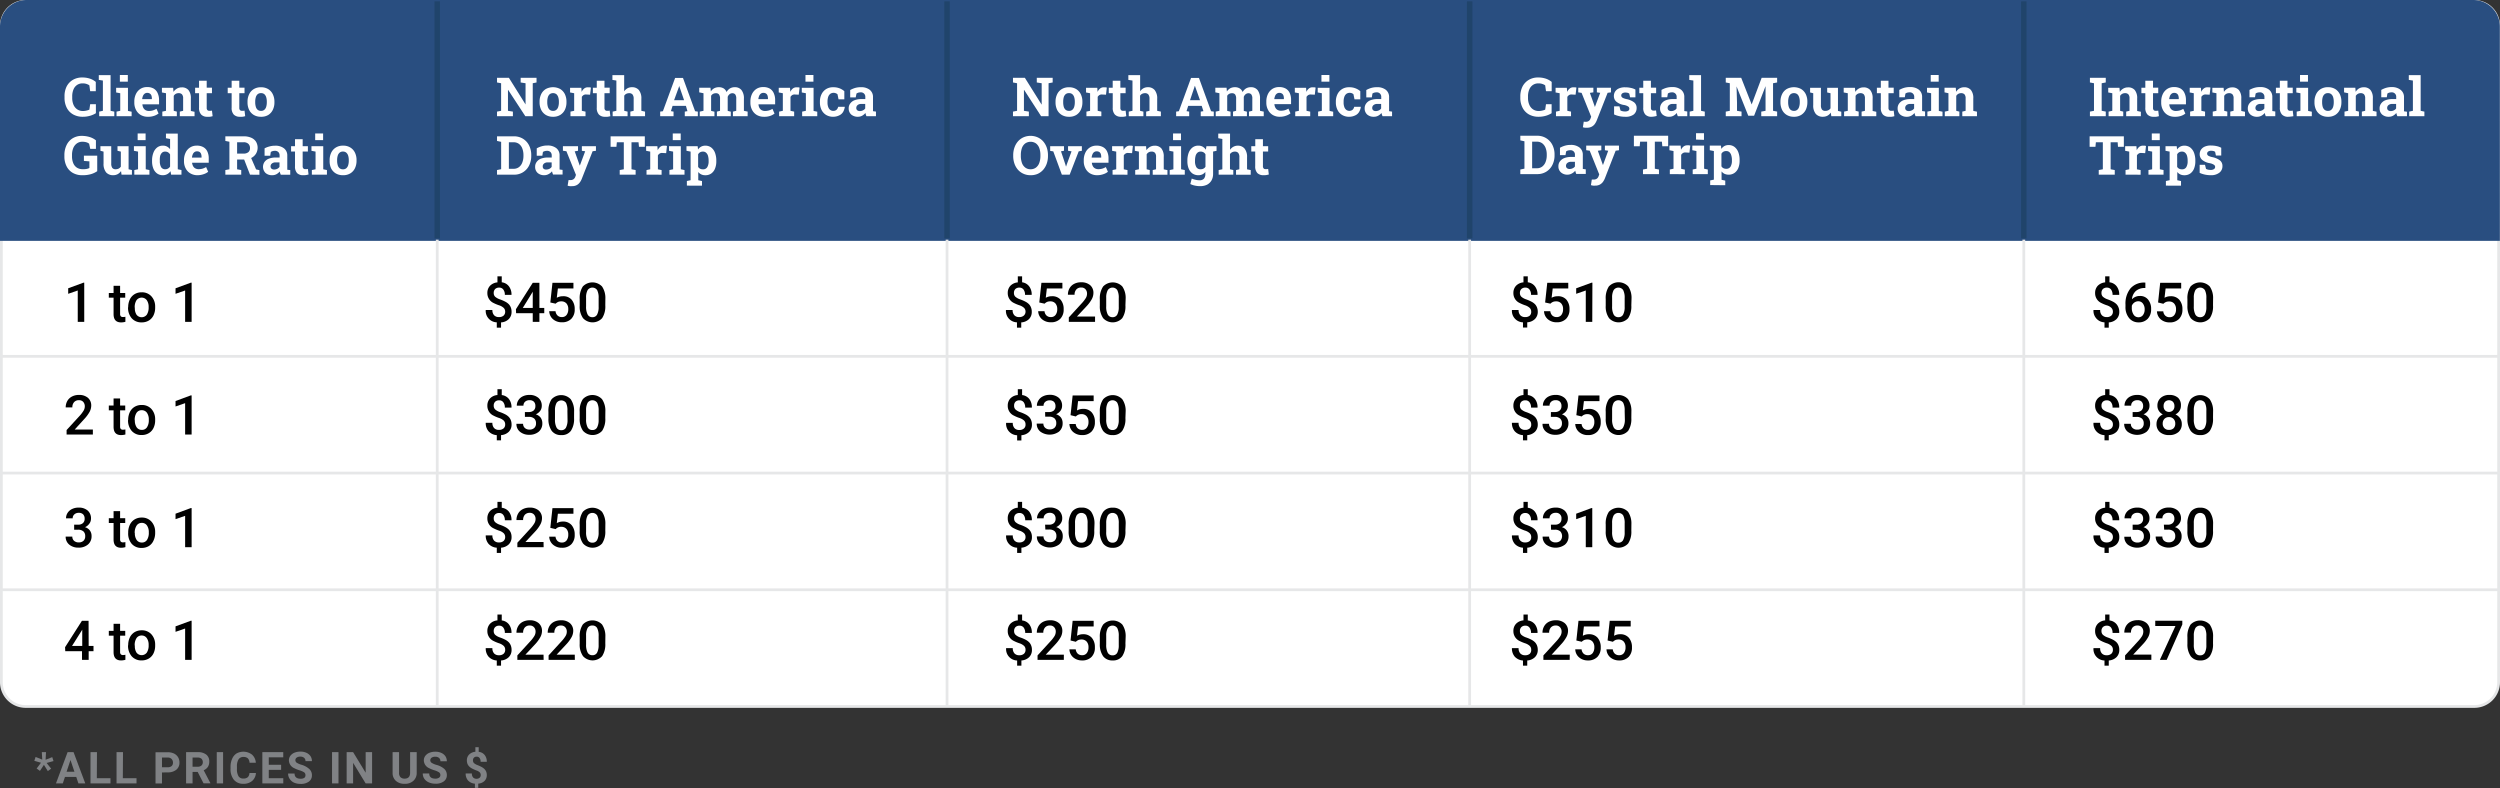 <svg id="Layer_1" data-name="Layer 1" xmlns="http://www.w3.org/2000/svg" viewBox="0 0 750.83 236.66"><rect x="0" y="0" width="750.83" height="236.66" fill="#333333" stroke="none"/><defs><style>.cls-1{fill:#fff;}.cls-2{fill:#e6e7e8;}.cls-3{fill:#294e80;}.cls-4{fill:#20446b;}.cls-5{fill:#808285;}</style></defs><rect class="cls-1" x="0.41" y="0.41" width="750" height="211.76" rx="7.27"/><path class="cls-2" d="M743.14,212.59H7.68A7.7,7.7,0,0,1,0,204.9V7.68A7.69,7.69,0,0,1,7.68,0H743.14a7.7,7.7,0,0,1,7.69,7.68V204.9A7.7,7.7,0,0,1,743.14,212.59ZM7.68.83A6.85,6.85,0,0,0,.83,7.68V204.9a6.86,6.86,0,0,0,6.85,6.86H743.14A6.86,6.86,0,0,0,750,204.9V7.68A6.86,6.86,0,0,0,743.14.83Z"/><path class="cls-3" d="M8,.41H742.78A7.63,7.63,0,0,1,750.41,8V72a0,0,0,0,1,0,0H.41a0,0,0,0,1,0,0V8A7.63,7.63,0,0,1,8,.41Z"/><path class="cls-3" d="M750.79,72.35H0V8A8,8,0,0,1,8,0H742.78a8,8,0,0,1,8,8ZM.79,71.6H750V8A7.26,7.26,0,0,0,742.78.79H8A7.26,7.26,0,0,0,.79,8Z"/><path class="cls-1" d="M24.89,35.07a5.82,5.82,0,0,1-2.92-.7,4.79,4.79,0,0,1-1.92-2,6.43,6.43,0,0,1-.67-3V29A6.49,6.49,0,0,1,20,26a4.87,4.87,0,0,1,1.86-2,5.46,5.46,0,0,1,2.88-.73,7.18,7.18,0,0,1,2.2.33,5.46,5.46,0,0,1,1.83,1v2.79H27.08l-.24-1.75a2.27,2.27,0,0,0-.57-.32,3.19,3.19,0,0,0-.66-.21,3.84,3.84,0,0,0-.78-.07,2.92,2.92,0,0,0-1.69.48,3,3,0,0,0-1.08,1.37,5.28,5.28,0,0,0-.37,2.09v.4a5.18,5.18,0,0,0,.39,2.1,3.19,3.19,0,0,0,1.12,1.37,3,3,0,0,0,1.73.49,4.27,4.27,0,0,0,1-.12,4.42,4.42,0,0,0,.91-.29l.24-1.63H28.8V34a6.93,6.93,0,0,1-1.68.75A7.76,7.76,0,0,1,24.89,35.07Z"/><path class="cls-1" d="M29.79,34.9V33.52l1.11-.24V24.19L29.67,24V22.56h3.54V33.28l1.12.24V34.9Z"/><path class="cls-1" d="M35,34.9V33.52l1.11-.24V28l-1.23-.23v-1.4h3.55v6.94l1.1.24V34.9Zm1-10.37v-2h2.39v2Z"/><path class="cls-1" d="M44.41,35.07a4.19,4.19,0,0,1-2.15-.54A3.77,3.77,0,0,1,40.84,33a4.66,4.66,0,0,1-.5-2.17v-.32a5.11,5.11,0,0,1,.48-2.26,3.75,3.75,0,0,1,1.34-1.55,3.63,3.63,0,0,1,2-.55,3.92,3.92,0,0,1,2,.45A3,3,0,0,1,47.36,28a4.85,4.85,0,0,1,.41,2.08v1.26h-5l0,.05a2.64,2.64,0,0,0,.28,1,1.82,1.82,0,0,0,.66.69,2.13,2.13,0,0,0,1,.25,4.43,4.43,0,0,0,1.18-.16A4.7,4.7,0,0,0,47,32.66l.62,1.42a4.4,4.4,0,0,1-1.33.71A5.51,5.51,0,0,1,44.41,35.07Zm-1.66-5.29h2.86v-.2a2.66,2.66,0,0,0-.14-.9A1.17,1.17,0,0,0,45,28.1a1.36,1.36,0,0,0-.79-.21,1.19,1.19,0,0,0-.77.25,1.61,1.61,0,0,0-.5.66,3.31,3.31,0,0,0-.24.95Z"/><path class="cls-1" d="M48.75,34.9V33.52l1.11-.24V28l-1.23-.23v-1.4H52l.1,1.23a3.12,3.12,0,0,1,1.06-1,2.85,2.85,0,0,1,1.44-.36,2.52,2.52,0,0,1,2,.81,3.8,3.8,0,0,1,.72,2.56v3.72l1.11.24V34.9H54V33.52l1-.24V29.56a1.75,1.75,0,0,0-.34-1.22,1.31,1.31,0,0,0-1-.36,1.64,1.64,0,0,0-1.48.81v4.49l.93.24V34.9Z"/><path class="cls-1" d="M62.27,35.07a2.45,2.45,0,0,1-1.84-.66,2.86,2.86,0,0,1-.65-2.08V28H58.6V26.34h1.18V24.25h2.3v2.09h1.58V28H62.08v4.35a1,1,0,0,0,.21.72.78.78,0,0,0,.58.21l.41,0,.38-.06.2,1.67a5.62,5.62,0,0,1-.78.17A4.51,4.51,0,0,1,62.27,35.07Z"/><path class="cls-1" d="M72.05,35.07a2.47,2.47,0,0,1-1.84-.66,2.86,2.86,0,0,1-.64-2.08V28H68.39V26.34h1.18V24.25h2.3v2.09h1.57V28H71.87v4.35a1,1,0,0,0,.21.72.77.77,0,0,0,.57.21l.42,0,.37-.06.2,1.67a5.47,5.47,0,0,1-.77.17A4.62,4.62,0,0,1,72.05,35.07Z"/><path class="cls-1" d="M78.39,35.07a4.13,4.13,0,0,1-2.18-.55A3.7,3.7,0,0,1,74.82,33a5.12,5.12,0,0,1-.48-2.27v-.17a5.06,5.06,0,0,1,.48-2.25,3.67,3.67,0,0,1,1.39-1.55,4,4,0,0,1,2.16-.55,4.08,4.08,0,0,1,2.18.55,3.68,3.68,0,0,1,1.38,1.54,5,5,0,0,1,.49,2.26v.17A5,5,0,0,1,81.93,33a3.68,3.68,0,0,1-1.38,1.54A4,4,0,0,1,78.39,35.07Zm0-1.77a1.43,1.43,0,0,0,1-.33,1.86,1.86,0,0,0,.56-.9,4.62,4.62,0,0,0,.18-1.36v-.17a4.57,4.57,0,0,0-.18-1.34,2,2,0,0,0-.56-.91,1.48,1.48,0,0,0-1-.32,1.46,1.46,0,0,0-1,.32,1.91,1.91,0,0,0-.56.91,4.57,4.57,0,0,0-.18,1.34v.17a4.62,4.62,0,0,0,.18,1.36,1.86,1.86,0,0,0,.56.91A1.54,1.54,0,0,0,78.39,33.3Z"/><path class="cls-1" d="M24.76,52.62a5.59,5.59,0,0,1-2.92-.71,4.68,4.68,0,0,1-1.86-2A6.35,6.35,0,0,1,19.34,47v-.4a6.83,6.83,0,0,1,.64-3,4.88,4.88,0,0,1,1.81-2.05,5.15,5.15,0,0,1,2.78-.74,8.07,8.07,0,0,1,2.34.34,5.51,5.51,0,0,1,1.9,1v2.56H27.1l-.33-1.54a2.24,2.24,0,0,0-.83-.44,4.28,4.28,0,0,0-1.19-.16,2.76,2.76,0,0,0-1.67.51A3.25,3.25,0,0,0,22,44.48a5.48,5.48,0,0,0-.37,2.11V47A5.12,5.12,0,0,0,22,49a2.94,2.94,0,0,0,1.08,1.34,3.09,3.09,0,0,0,1.74.47A5.52,5.52,0,0,0,26,50.74a4,4,0,0,0,.85-.28v-2l-1.65-.13V46.75h4v4.66a6.35,6.35,0,0,1-1.85.88A8.63,8.63,0,0,1,24.76,52.62Z"/><path class="cls-1" d="M34,52.62a2.74,2.74,0,0,1-2.13-.85,4,4,0,0,1-.77-2.68V45.53l-.94-.24V43.9h3.25v5.21a2.17,2.17,0,0,0,.32,1.32,1.2,1.2,0,0,0,1,.4,2,2,0,0,0,.91-.2,1.81,1.81,0,0,0,.65-.58V45.53l-1-.24V43.9h3.33v6.94l1,.23v1.39H36.5l-.15-1.09a2.84,2.84,0,0,1-1,.93A2.8,2.8,0,0,1,34,52.62Z"/><path class="cls-1" d="M40.34,52.46V51.07l1.12-.23V45.53l-1.24-.24V43.9h3.55v6.94l1.11.23v1.39Zm1-10.37v-2h2.39v2Z"/><path class="cls-1" d="M48.93,52.62a2.92,2.92,0,0,1-1.75-.52,3.29,3.29,0,0,1-1.12-1.47,5.79,5.79,0,0,1-.39-2.22v-.16a6.4,6.4,0,0,1,.4-2.37,3.58,3.58,0,0,1,1.12-1.58,2.77,2.77,0,0,1,1.74-.56,2.54,2.54,0,0,1,1.23.28,2.87,2.87,0,0,1,.92.79V41.74l-1.24-.23V40.12h3.55V50.84l1.11.23v1.39H51.39l-.18-1.05a2.73,2.73,0,0,1-1,.9A2.63,2.63,0,0,1,48.93,52.62Zm.69-1.79a1.67,1.67,0,0,0,.85-.21,1.8,1.8,0,0,0,.61-.59V46.4a1.77,1.77,0,0,0-.6-.64,1.6,1.6,0,0,0-.84-.23,1.34,1.34,0,0,0-1,.35,2.14,2.14,0,0,0-.54.95A5.47,5.47,0,0,0,48,48.25v.16a3.52,3.52,0,0,0,.38,1.77A1.36,1.36,0,0,0,49.62,50.83Z"/><path class="cls-1" d="M59.33,52.62a4.12,4.12,0,0,1-2.14-.54,3.64,3.64,0,0,1-1.42-1.49,4.52,4.52,0,0,1-.51-2.17v-.31a5.08,5.08,0,0,1,.48-2.26,3.63,3.63,0,0,1,1.34-1.55,3.55,3.55,0,0,1,2-.56,3.82,3.82,0,0,1,2,.46,2.86,2.86,0,0,1,1.2,1.32,4.72,4.72,0,0,1,.41,2.09v1.26h-5l0,0a2.6,2.6,0,0,0,.29,1,1.57,1.57,0,0,0,.66.69,2,2,0,0,0,1,.25,4.17,4.17,0,0,0,1.19-.16,4.82,4.82,0,0,0,1.07-.48l.62,1.42a4.19,4.19,0,0,1-1.33.71A5.51,5.51,0,0,1,59.33,52.62Zm-1.65-5.28h2.85v-.21a2.47,2.47,0,0,0-.14-.9,1.17,1.17,0,0,0-.44-.58,1.42,1.42,0,0,0-.79-.2,1.24,1.24,0,0,0-.77.24,1.61,1.61,0,0,0-.5.66,3.77,3.77,0,0,0-.24.95Z"/><path class="cls-1" d="M67.68,52.46V51.07l1.22-.23V42.57l-1.22-.24V40.94h5.46a5.58,5.58,0,0,1,2.27.41,3.2,3.2,0,0,1,1.46,1.18,3.55,3.55,0,0,1,0,3.65,3.45,3.45,0,0,1-1.41,1.26,4.59,4.59,0,0,1-2.08.47H71.21v2.93l1.24.23v1.39Zm3.53-6.33H73.1a2.21,2.21,0,0,0,1.49-.43,1.52,1.52,0,0,0,.49-1.23,1.68,1.68,0,0,0-.49-1.27,2,2,0,0,0-1.45-.48H71.21Zm3.88,6.33-1.94-5L75.23,47l1.68,3.87,1,.23v1.39Z"/><path class="cls-1" d="M81.74,52.62a2.88,2.88,0,0,1-2-.68,2.61,2.61,0,0,1-.31-3.28,2.8,2.8,0,0,1,1.3-1,5.64,5.64,0,0,1,2.11-.35h1.13v-.63a1.41,1.41,0,0,0-.36-1,1.4,1.4,0,0,0-1.08-.38,2.24,2.24,0,0,0-.66.09,1.91,1.91,0,0,0-.54.25l-.18,1.14H79.46l0-2.23A6.72,6.72,0,0,1,80.88,44a6,6,0,0,1,1.75-.24,4.12,4.12,0,0,1,2.65.78,2.68,2.68,0,0,1,1,2.23v3.52c0,.12,0,.23,0,.35a1.84,1.84,0,0,0,0,.33l.89.12v1.39H84.32L84.14,52a3.07,3.07,0,0,1-.13-.5,3.31,3.31,0,0,1-1,.83A2.64,2.64,0,0,1,81.74,52.62Zm.61-1.71a2.1,2.1,0,0,0,.92-.21,1.67,1.67,0,0,0,.67-.58V48.77H82.8a1.7,1.7,0,0,0-1.15.35,1.08,1.08,0,0,0-.39.84.91.91,0,0,0,.29.71A1.21,1.21,0,0,0,82.35,50.91Z"/><path class="cls-1" d="M91.08,52.62A2.49,2.49,0,0,1,89.24,52a2.88,2.88,0,0,1-.64-2.08V45.52H87.42V43.9H88.6V41.8h2.3v2.1h1.57v1.62H90.9v4.36a1,1,0,0,0,.21.71.77.77,0,0,0,.57.21l.42,0,.37-.06.2,1.67c-.24.06-.49.12-.77.17A5.76,5.76,0,0,1,91.08,52.62Z"/><path class="cls-1" d="M93.66,52.46V51.07l1.11-.23V45.53l-1.23-.24V43.9h3.54v6.94l1.11.23v1.39Zm1-10.37v-2h2.38v2Z"/><path class="cls-1" d="M103,52.62a4.07,4.07,0,0,1-2.17-.55,3.66,3.66,0,0,1-1.4-1.54A5.12,5.12,0,0,1,99,48.26V48.1a5.11,5.11,0,0,1,.48-2.26,3.71,3.71,0,0,1,1.39-1.54,4,4,0,0,1,2.17-.56,4,4,0,0,1,2.17.56,3.64,3.64,0,0,1,1.39,1.54,5,5,0,0,1,.48,2.26v.16a5.12,5.12,0,0,1-.48,2.27,3.64,3.64,0,0,1-1.39,1.54A4,4,0,0,1,103,52.62Zm0-1.77a1.48,1.48,0,0,0,1-.32,2,2,0,0,0,.57-.91,4.62,4.62,0,0,0,.18-1.36V48.1a4.48,4.48,0,0,0-.18-1.34,2,2,0,0,0-.57-.91,1.48,1.48,0,0,0-1-.33,1.43,1.43,0,0,0-1,.33,1.87,1.87,0,0,0-.57.91,4.48,4.48,0,0,0-.18,1.34v.16a4.62,4.62,0,0,0,.18,1.36,1.79,1.79,0,0,0,.57.91A1.51,1.51,0,0,0,103,50.85Z"/><path d="M25.3,96.67H23.35V87.24l-2.87,1V86.58l4.57-1.68h.25Z"/><path d="M36.07,85.83V88h1.54V89.4H36.07v4.87a1.09,1.09,0,0,0,.2.72.9.9,0,0,0,.7.22,2.71,2.71,0,0,0,.69-.08v1.52a5,5,0,0,1-1.29.18c-1.5,0-2.26-.83-2.26-2.49V89.4H32.68V88h1.43V85.83Z"/><path d="M38.5,92.23a5.29,5.29,0,0,1,.5-2.31,3.78,3.78,0,0,1,1.43-1.58,4,4,0,0,1,2.11-.55,3.8,3.8,0,0,1,2.87,1.14,4.47,4.47,0,0,1,1.19,3v.46a5.22,5.22,0,0,1-.49,2.31,3.67,3.67,0,0,1-1.42,1.57,4,4,0,0,1-2.13.55,3.8,3.8,0,0,1-3-1.23,4.74,4.74,0,0,1-1.1-3.27Zm2,.17A3.53,3.53,0,0,0,41,94.51a1.94,1.94,0,0,0,3.09,0,3.9,3.9,0,0,0,.55-2.27,3.43,3.43,0,0,0-.56-2.09,1.92,1.92,0,0,0-3.07,0A3.8,3.8,0,0,0,40.46,92.4Z"/><path d="M57.55,96.67H55.6V87.24l-2.88,1V86.58L57.3,84.9h.25Z"/><path d="M27.89,130.51H20v-1.35l3.91-4.26a9.65,9.65,0,0,0,1.2-1.58,2.53,2.53,0,0,0,.36-1.27A2,2,0,0,0,25,120.7a1.64,1.64,0,0,0-1.27-.51,1.87,1.87,0,0,0-1.47.58,2.25,2.25,0,0,0-.53,1.58h-2a3.93,3.93,0,0,1,.49-1.93,3.39,3.39,0,0,1,1.4-1.33,4.38,4.38,0,0,1,2.09-.48,4,4,0,0,1,2.69.86,3,3,0,0,1,1,2.38,4.06,4.06,0,0,1-.49,1.84,11.13,11.13,0,0,1-1.63,2.19L22.44,129h5.45Z"/><path d="M36.07,119.67v2.12h1.54v1.45H36.07v4.87a1.09,1.09,0,0,0,.2.72.9.9,0,0,0,.7.22,3.25,3.25,0,0,0,.69-.08v1.52a5,5,0,0,1-1.29.18c-1.5,0-2.26-.83-2.26-2.49v-4.94H32.68v-1.45h1.43v-2.12Z"/><path d="M38.5,126.07a5.23,5.23,0,0,1,.5-2.31,3.72,3.72,0,0,1,1.43-1.58,4,4,0,0,1,2.11-.55,3.83,3.83,0,0,1,2.87,1.13,4.51,4.51,0,0,1,1.19,3v.46a5.15,5.15,0,0,1-.49,2.3,3.61,3.61,0,0,1-1.42,1.57,4,4,0,0,1-2.13.56,3.8,3.8,0,0,1-3-1.23,4.74,4.74,0,0,1-1.1-3.27Zm2,.17a3.55,3.55,0,0,0,.55,2.11,1.83,1.83,0,0,0,1.55.76,1.78,1.78,0,0,0,1.54-.78,3.85,3.85,0,0,0,.55-2.26,3.49,3.49,0,0,0-.56-2.1,1.84,1.84,0,0,0-1.55-.77A1.79,1.79,0,0,0,41,124,3.8,3.8,0,0,0,40.46,126.24Z"/><path d="M57.55,130.51H55.6v-9.43l-2.88,1v-1.64l4.58-1.69h.25Z"/><path d="M22.27,157.58h1.19a2.13,2.13,0,0,0,1.43-.46,1.68,1.68,0,0,0,.53-1.33,1.81,1.81,0,0,0-.44-1.3,1.77,1.77,0,0,0-1.34-.47,1.85,1.85,0,0,0-1.3.46,1.51,1.51,0,0,0-.51,1.19h-2a3,3,0,0,1,.48-1.65,3.21,3.21,0,0,1,1.34-1.15,4.3,4.3,0,0,1,1.92-.42,4,4,0,0,1,2.76.88,3.1,3.1,0,0,1,1,2.46,2.45,2.45,0,0,1-.5,1.48,3.2,3.2,0,0,1-1.3,1.06,2.87,2.87,0,0,1,1.47,1,2.79,2.79,0,0,1,.5,1.69,3.15,3.15,0,0,1-1.08,2.51,4.17,4.17,0,0,1-2.85.94,4.18,4.18,0,0,1-2.77-.9,3,3,0,0,1-1.08-2.41h2a1.62,1.62,0,0,0,.52,1.26,2,2,0,0,0,1.4.48,2,2,0,0,0,1.43-.48,1.8,1.8,0,0,0,.52-1.4,1.85,1.85,0,0,0-.54-1.43,2.37,2.37,0,0,0-1.63-.5H22.27Z"/><path d="M36.07,153.51v2.12h1.54v1.45H36.07v4.86a1.1,1.1,0,0,0,.2.73.94.94,0,0,0,.7.22,3.25,3.25,0,0,0,.69-.08v1.51a4.63,4.63,0,0,1-1.29.19c-1.5,0-2.26-.83-2.26-2.49v-4.94H32.68v-1.45h1.43v-2.12Z"/><path d="M38.5,159.91a5.23,5.23,0,0,1,.5-2.31A3.72,3.72,0,0,1,40.43,156a4,4,0,0,1,2.11-.56,3.8,3.8,0,0,1,2.87,1.14,4.49,4.49,0,0,1,1.19,3v.46a5.21,5.21,0,0,1-.49,2.3A3.61,3.61,0,0,1,44.69,164a4.05,4.05,0,0,1-2.13.56,3.8,3.8,0,0,1-3-1.23A4.75,4.75,0,0,1,38.5,160Zm2,.17a3.51,3.51,0,0,0,.55,2.1,1.81,1.81,0,0,0,1.55.76,1.77,1.77,0,0,0,1.54-.77,3.87,3.87,0,0,0,.55-2.26,3.47,3.47,0,0,0-.56-2.1,1.81,1.81,0,0,0-1.55-.77,1.79,1.79,0,0,0-1.52.76A3.8,3.8,0,0,0,40.46,160.08Z"/><path d="M57.55,164.35H55.6v-9.43l-2.88,1v-1.64l4.58-1.69h.25Z"/><path d="M26.63,194h1.45v1.57H26.63v2.61h-2v-2.61H19.6l-.06-1.19,5.06-7.93h2Zm-5,0h3.07v-4.9l-.15.26Z"/><path d="M36.07,187.34v2.12h1.54v1.45H36.07v4.87a1.07,1.07,0,0,0,.2.72.9.9,0,0,0,.7.23,2.72,2.72,0,0,0,.69-.09v1.52a5,5,0,0,1-1.29.19c-1.5,0-2.26-.84-2.26-2.5v-4.94H32.68v-1.45h1.43v-2.12Z"/><path d="M38.5,193.74a5.29,5.29,0,0,1,.5-2.31,3.78,3.78,0,0,1,1.43-1.58,4.1,4.1,0,0,1,2.11-.55,3.8,3.8,0,0,1,2.87,1.14,4.49,4.49,0,0,1,1.19,3v.46a5.22,5.22,0,0,1-.49,2.31,3.67,3.67,0,0,1-1.42,1.57,4.05,4.05,0,0,1-2.13.56,3.8,3.8,0,0,1-3-1.23,4.76,4.76,0,0,1-1.1-3.28Zm2,.17A3.53,3.53,0,0,0,41,196a1.94,1.94,0,0,0,3.09,0,3.88,3.88,0,0,0,.55-2.27,3.43,3.43,0,0,0-.56-2.09,1.82,1.82,0,0,0-1.55-.78,1.8,1.8,0,0,0-1.52.77A3.74,3.74,0,0,0,40.46,193.91Z"/><path d="M57.55,198.18H55.6v-9.42l-2.88,1v-1.65l4.58-1.68h.25Z"/><path d="M151.72,93.61a1.55,1.55,0,0,0-.44-1.13,3.76,3.76,0,0,0-1.45-.81,12.23,12.23,0,0,1-1.58-.66,3.23,3.23,0,0,1-1.88-3,3.1,3.1,0,0,1,.82-2.2,3.5,3.5,0,0,1,2.21-1V83h1.29v1.78A3.16,3.16,0,0,1,152.85,86a4,4,0,0,1,.77,2.56h-2a2.52,2.52,0,0,0-.46-1.6,1.46,1.46,0,0,0-1.23-.58,1.66,1.66,0,0,0-1.21.42,1.59,1.59,0,0,0-.44,1.2,1.51,1.51,0,0,0,.43,1.12,4.24,4.24,0,0,0,1.47.8,12.27,12.27,0,0,1,1.62.71,4.24,4.24,0,0,1,1,.73,3,3,0,0,1,.62,1,3.46,3.46,0,0,1,.22,1.26,3,3,0,0,1-.84,2.21,3.61,3.61,0,0,1-2.32,1v1.57h-1.28V96.81a3.44,3.44,0,0,1-3.32-3.71h2a2.23,2.23,0,0,0,.51,1.57,1.88,1.88,0,0,0,1.45.56,2,2,0,0,0,1.4-.44A1.54,1.54,0,0,0,151.72,93.61Z"/><path d="M162,92.49h1.46v1.57H162v2.61h-2V94.06H155l-.05-1.19L160,84.94h2Zm-5,0H160v-4.9l-.14.26Z"/><path d="M165.28,90.85l.64-5.91h6.3v1.69h-4.67l-.33,2.8a3.67,3.67,0,0,1,1.84-.46A3.25,3.25,0,0,1,171.67,90a4.24,4.24,0,0,1,.93,2.88,3.88,3.88,0,0,1-1,2.85,3.76,3.76,0,0,1-2.83,1.06,3.91,3.91,0,0,1-2.67-.91,3.31,3.31,0,0,1-1.15-2.42h1.89a2.05,2.05,0,0,0,.62,1.31,1.81,1.81,0,0,0,1.3.46,1.7,1.7,0,0,0,1.41-.65,2.78,2.78,0,0,0,.5-1.75,2.47,2.47,0,0,0-.55-1.7,2,2,0,0,0-1.54-.62,2.43,2.43,0,0,0-.9.14,2.5,2.5,0,0,0-.8.55Z"/><path d="M181.79,91.73a6.42,6.42,0,0,1-.95,3.82,3.89,3.89,0,0,1-5.74,0,6,6,0,0,1-1-3.71v-2a6.34,6.34,0,0,1,.94-3.8,4,4,0,0,1,5.77,0,6.14,6.14,0,0,1,1,3.69Zm-2-2.19a5,5,0,0,0-.45-2.42,1.73,1.73,0,0,0-2.85,0,4.5,4.5,0,0,0-.47,2.27V92a5,5,0,0,0,.46,2.45,1.53,1.53,0,0,0,1.44.81,1.5,1.5,0,0,0,1.39-.75,4.69,4.69,0,0,0,.48-2.33Z"/><path d="M151.72,127.45a1.58,1.58,0,0,0-.44-1.14,3.9,3.9,0,0,0-1.45-.8,10.81,10.81,0,0,1-1.58-.67,3.21,3.21,0,0,1-1.88-3,3.1,3.1,0,0,1,.82-2.2,3.45,3.45,0,0,1,2.21-1v-1.76h1.29v1.77a3.2,3.2,0,0,1,2.16,1.19,4,4,0,0,1,.77,2.57h-2a2.5,2.5,0,0,0-.46-1.6,1.46,1.46,0,0,0-1.23-.58,1.66,1.66,0,0,0-1.21.41,1.6,1.6,0,0,0-.44,1.21,1.53,1.53,0,0,0,.43,1.12,4.24,4.24,0,0,0,1.47.8,12.44,12.44,0,0,1,1.62.7,4.26,4.26,0,0,1,1,.74,2.94,2.94,0,0,1,.62,1,3.46,3.46,0,0,1,.22,1.26,3,3,0,0,1-.84,2.21,3.66,3.66,0,0,1-2.32,1v1.57h-1.28v-1.56a3.67,3.67,0,0,1-2.46-1.15,3.72,3.72,0,0,1-.86-2.56h2a2.23,2.23,0,0,0,.51,1.57,1.88,1.88,0,0,0,1.45.56,2,2,0,0,0,1.4-.45A1.5,1.5,0,0,0,151.72,127.45Z"/><path d="M157.64,123.75h1.19a2.17,2.17,0,0,0,1.44-.47,1.68,1.68,0,0,0,.52-1.33,1.78,1.78,0,0,0-.44-1.3,1.76,1.76,0,0,0-1.34-.46,1.89,1.89,0,0,0-1.3.45,1.54,1.54,0,0,0-.5,1.19h-2a2.94,2.94,0,0,1,.48-1.64,3.14,3.14,0,0,1,1.33-1.16,4.37,4.37,0,0,1,1.93-.42,4,4,0,0,1,2.76.89,3.07,3.07,0,0,1,1,2.45,2.54,2.54,0,0,1-.5,1.49,3.26,3.26,0,0,1-1.3,1,2.93,2.93,0,0,1,1.47,1,2.88,2.88,0,0,1,.5,1.69,3.18,3.18,0,0,1-1.08,2.52,4.25,4.25,0,0,1-2.85.93,4.18,4.18,0,0,1-2.77-.9,2.94,2.94,0,0,1-1.08-2.4h2a1.65,1.65,0,0,0,.52,1.25,2,2,0,0,0,1.4.49,2,2,0,0,0,1.44-.49,1.8,1.8,0,0,0,.52-1.4,1.83,1.83,0,0,0-.55-1.43,2.35,2.35,0,0,0-1.63-.5h-1.15Z"/><path d="M172.41,125.57a6.42,6.42,0,0,1-.95,3.82,3.35,3.35,0,0,1-2.88,1.28,3.42,3.42,0,0,1-2.87-1.25,6.13,6.13,0,0,1-1-3.71v-2a6.3,6.3,0,0,1,.94-3.79,3.94,3.94,0,0,1,5.77,0,6.14,6.14,0,0,1,1,3.69Zm-2-2.19A5,5,0,0,0,170,121a1.74,1.74,0,0,0-2.85,0,4.57,4.57,0,0,0-.47,2.28v2.66a5,5,0,0,0,.46,2.45,1.53,1.53,0,0,0,1.44.81,1.5,1.5,0,0,0,1.39-.75,4.83,4.83,0,0,0,.48-2.33Z"/><path d="M181.79,125.57a6.42,6.42,0,0,1-.95,3.82,3.89,3.89,0,0,1-5.74,0,6.06,6.06,0,0,1-1-3.71v-2a6.3,6.3,0,0,1,.94-3.79,3.94,3.94,0,0,1,5.77,0,6.14,6.14,0,0,1,1,3.69Zm-2-2.19a5,5,0,0,0-.45-2.43,1.74,1.74,0,0,0-2.85,0,4.57,4.57,0,0,0-.47,2.28v2.66a5,5,0,0,0,.46,2.45,1.53,1.53,0,0,0,1.44.81,1.5,1.5,0,0,0,1.39-.75,4.72,4.72,0,0,0,.48-2.33Z"/><path d="M151.72,161.28a1.57,1.57,0,0,0-.44-1.13,3.64,3.64,0,0,0-1.45-.8,12,12,0,0,1-1.58-.67,3.22,3.22,0,0,1-1.88-3,3.09,3.09,0,0,1,.82-2.2,3.46,3.46,0,0,1,2.21-1v-1.75h1.29v1.77a3.2,3.2,0,0,1,2.16,1.19,4,4,0,0,1,.77,2.57h-2a2.5,2.5,0,0,0-.46-1.6,1.47,1.47,0,0,0-1.23-.59,1.66,1.66,0,0,0-1.21.42,1.59,1.59,0,0,0-.44,1.2,1.55,1.55,0,0,0,.43,1.13,4.24,4.24,0,0,0,1.47.8,11.2,11.2,0,0,1,1.62.7,4.26,4.26,0,0,1,1,.74,2.89,2.89,0,0,1,.62.95,3.48,3.48,0,0,1,.22,1.27,3,3,0,0,1-.84,2.21,3.72,3.72,0,0,1-2.32,1v1.57h-1.28v-1.57a3.66,3.66,0,0,1-2.46-1.14,3.74,3.74,0,0,1-.86-2.56h2a2.25,2.25,0,0,0,.51,1.57,1.88,1.88,0,0,0,1.45.55,2,2,0,0,0,1.4-.44A1.54,1.54,0,0,0,151.72,161.28Z"/><path d="M163.27,164.35h-7.89V163l3.91-4.26a10.1,10.1,0,0,0,1.2-1.58,2.53,2.53,0,0,0,.36-1.27,1.93,1.93,0,0,0-.47-1.35,1.63,1.63,0,0,0-1.27-.52,1.91,1.91,0,0,0-1.48.58,2.29,2.29,0,0,0-.52,1.59h-2a3.8,3.8,0,0,1,.49-1.93,3.31,3.31,0,0,1,1.39-1.33,4.41,4.41,0,0,1,2.09-.48,4,4,0,0,1,2.7.86,3,3,0,0,1,1,2.37,4,4,0,0,1-.5,1.84,10.14,10.14,0,0,1-1.62,2.19l-2.87,3.07h5.45Z"/><path d="M165.28,158.53l.64-5.92h6.3v1.69h-4.67l-.33,2.81a3.68,3.68,0,0,1,1.84-.47,3.28,3.28,0,0,1,2.61,1.07,4.27,4.27,0,0,1,.93,2.89,3.91,3.91,0,0,1-1,2.85,3.79,3.79,0,0,1-2.83,1.06,3.92,3.92,0,0,1-2.67-.92,3.29,3.29,0,0,1-1.15-2.41h1.89a2.05,2.05,0,0,0,.62,1.31,1.85,1.85,0,0,0,1.3.45,1.69,1.69,0,0,0,1.41-.64,2.83,2.83,0,0,0,.5-1.76,2.44,2.44,0,0,0-.55-1.69,2,2,0,0,0-1.54-.63,2.12,2.12,0,0,0-1.7.69Z"/><path d="M181.79,159.41a6.39,6.39,0,0,1-.95,3.81,3.87,3.87,0,0,1-5.74,0,6,6,0,0,1-1-3.71v-2a6.3,6.3,0,0,1,.94-3.79,4,4,0,0,1,5.77,0,6.19,6.19,0,0,1,1,3.7Zm-2-2.2a5,5,0,0,0-.45-2.42,1.73,1.73,0,0,0-2.85,0,4.57,4.57,0,0,0-.47,2.28v2.66a5.07,5.07,0,0,0,.46,2.45,1.52,1.52,0,0,0,1.44.8,1.5,1.5,0,0,0,1.39-.74,4.74,4.74,0,0,0,.48-2.33Z"/><path d="M151.72,195.12a1.55,1.55,0,0,0-.44-1.13,3.76,3.76,0,0,0-1.45-.81,12.23,12.23,0,0,1-1.58-.66,3.22,3.22,0,0,1-1.88-3,3.07,3.07,0,0,1,.82-2.2,3.46,3.46,0,0,1,2.21-1v-1.75h1.29v1.77a3.16,3.16,0,0,1,2.16,1.19,4,4,0,0,1,.77,2.56h-2a2.52,2.52,0,0,0-.46-1.6,1.46,1.46,0,0,0-1.23-.58,1.66,1.66,0,0,0-1.21.42,1.59,1.59,0,0,0-.44,1.2,1.51,1.51,0,0,0,.43,1.12,4.23,4.23,0,0,0,1.47.81,11.2,11.2,0,0,1,1.62.7,4.24,4.24,0,0,1,1,.73,3,3,0,0,1,.62,1,3.48,3.48,0,0,1,.22,1.27,3,3,0,0,1-.84,2.2,3.61,3.61,0,0,1-2.32,1v1.57h-1.28v-1.56a3.71,3.71,0,0,1-2.46-1.14,3.75,3.75,0,0,1-.86-2.57h2a2.27,2.27,0,0,0,.51,1.58,1.88,1.88,0,0,0,1.45.55,2,2,0,0,0,1.4-.44A1.54,1.54,0,0,0,151.72,195.12Z"/><path d="M163.27,198.18h-7.89v-1.34l3.91-4.27a9.65,9.65,0,0,0,1.2-1.57,2.56,2.56,0,0,0,.36-1.27,1.93,1.93,0,0,0-.47-1.35,1.63,1.63,0,0,0-1.27-.52,1.88,1.88,0,0,0-1.48.58,2.29,2.29,0,0,0-.52,1.59h-2a3.77,3.77,0,0,1,.49-1.93,3.39,3.39,0,0,1,1.39-1.34,4.53,4.53,0,0,1,2.09-.47,3.94,3.94,0,0,1,2.7.86,3,3,0,0,1,1,2.37,4,4,0,0,1-.5,1.84,10.64,10.64,0,0,1-1.62,2.19l-2.87,3.07h5.45Z"/><path d="M172.65,198.18h-7.89v-1.34l3.91-4.27a9.65,9.65,0,0,0,1.2-1.57,2.56,2.56,0,0,0,.36-1.27,1.93,1.93,0,0,0-.47-1.35,1.63,1.63,0,0,0-1.27-.52,1.89,1.89,0,0,0-1.48.58,2.34,2.34,0,0,0-.52,1.59h-2a3.87,3.87,0,0,1,.49-1.93,3.39,3.39,0,0,1,1.39-1.34,4.57,4.57,0,0,1,2.1-.47,3.92,3.92,0,0,1,2.69.86,3,3,0,0,1,1,2.37,4,4,0,0,1-.5,1.84,10.64,10.64,0,0,1-1.62,2.19l-2.87,3.07h5.45Z"/><path d="M181.79,193.24a6.42,6.42,0,0,1-.95,3.82,3.87,3.87,0,0,1-5.74,0,6,6,0,0,1-1-3.71v-2a6.34,6.34,0,0,1,.94-3.8,4,4,0,0,1,5.77,0,6.14,6.14,0,0,1,1,3.69Zm-2-2.19a5,5,0,0,0-.45-2.42,1.55,1.55,0,0,0-1.44-.77,1.53,1.53,0,0,0-1.41.73,4.51,4.51,0,0,0-.47,2.28v2.66a5.07,5.07,0,0,0,.46,2.45,1.54,1.54,0,0,0,1.44.8,1.52,1.52,0,0,0,1.39-.74,4.76,4.76,0,0,0,.48-2.34Z"/><path d="M308,93.61a1.55,1.55,0,0,0-.43-1.13,3.84,3.84,0,0,0-1.45-.81,11.64,11.64,0,0,1-1.58-.66,3.22,3.22,0,0,1-1.88-3,3.1,3.1,0,0,1,.81-2.2,3.52,3.52,0,0,1,2.21-1V83h1.29v1.78A3.16,3.16,0,0,1,309.09,86a4,4,0,0,1,.76,2.56h-2a2.58,2.58,0,0,0-.45-1.6,1.5,1.5,0,0,0-1.24-.58,1.68,1.68,0,0,0-1.21.42,1.59,1.59,0,0,0-.43,1.2,1.48,1.48,0,0,0,.43,1.12,4.17,4.17,0,0,0,1.46.8,12.27,12.27,0,0,1,1.62.71,4.24,4.24,0,0,1,1,.73,2.88,2.88,0,0,1,.62,1,3.26,3.26,0,0,1,.22,1.26,3,3,0,0,1-.83,2.21,3.64,3.64,0,0,1-2.33,1v1.57h-1.28V96.81a3.42,3.42,0,0,1-3.31-3.71h2a2.23,2.23,0,0,0,.51,1.57,1.86,1.86,0,0,0,1.44.56,2,2,0,0,0,1.4-.44A1.54,1.54,0,0,0,308,93.61Z"/><path d="M312.13,90.85l.64-5.91h6.3v1.69H314.4l-.32,2.8a3.61,3.61,0,0,1,1.83-.46A3.25,3.25,0,0,1,318.52,90a4.24,4.24,0,0,1,.93,2.88,3.88,3.88,0,0,1-1,2.85,3.76,3.76,0,0,1-2.83,1.06,4,4,0,0,1-2.67-.91,3.31,3.31,0,0,1-1.15-2.42h1.9a2,2,0,0,0,.61,1.31,1.83,1.83,0,0,0,1.3.46,1.69,1.69,0,0,0,1.41-.65,2.72,2.72,0,0,0,.5-1.75,2.47,2.47,0,0,0-.55-1.7,1.93,1.93,0,0,0-1.53-.62,2.45,2.45,0,0,0-.91.14,2.61,2.61,0,0,0-.8.55Z"/><path d="M328.88,96.67H321V95.33l3.91-4.27a9.67,9.67,0,0,0,1.21-1.57,2.54,2.54,0,0,0,.35-1.27,1.93,1.93,0,0,0-.47-1.36,1.63,1.63,0,0,0-1.27-.51,1.87,1.87,0,0,0-1.47.58,2.26,2.26,0,0,0-.53,1.59h-2a3.86,3.86,0,0,1,.48-1.93,3.35,3.35,0,0,1,1.4-1.34,4.38,4.38,0,0,1,2.09-.47,4,4,0,0,1,2.69.85,3,3,0,0,1,1,2.38,4,4,0,0,1-.49,1.84A10.38,10.38,0,0,1,326.3,92l-2.87,3.07h5.45Z"/><path d="M338,91.73a6.35,6.35,0,0,1-.95,3.82,3.89,3.89,0,0,1-5.74,0,6.17,6.17,0,0,1-1-3.71v-2a6.33,6.33,0,0,1,1-3.8,4,4,0,0,1,5.76,0,6.07,6.07,0,0,1,1,3.69Zm-2-2.19a5,5,0,0,0-.45-2.42,1.72,1.72,0,0,0-2.84,0,4.59,4.59,0,0,0-.48,2.27V92a5,5,0,0,0,.46,2.45,1.55,1.55,0,0,0,1.44.81,1.52,1.52,0,0,0,1.4-.75,4.7,4.7,0,0,0,.47-2.33Z"/><path d="M308,127.45a1.57,1.57,0,0,0-.43-1.14,4,4,0,0,0-1.45-.8,10.35,10.35,0,0,1-1.58-.67,3.19,3.19,0,0,1-1.88-3,3.1,3.1,0,0,1,.81-2.2,3.47,3.47,0,0,1,2.21-1v-1.76h1.29v1.77a3.2,3.2,0,0,1,2.17,1.19,4.09,4.09,0,0,1,.76,2.57h-2a2.56,2.56,0,0,0-.45-1.6,1.5,1.5,0,0,0-1.24-.58,1.68,1.68,0,0,0-1.21.41,1.6,1.6,0,0,0-.43,1.21A1.49,1.49,0,0,0,305,123a4.17,4.17,0,0,0,1.46.8,12.44,12.44,0,0,1,1.62.7,4.26,4.26,0,0,1,1,.74,2.78,2.78,0,0,1,.62,1,3.26,3.26,0,0,1,.22,1.26,3,3,0,0,1-.83,2.21,3.69,3.69,0,0,1-2.33,1v1.57h-1.28v-1.56a3.42,3.42,0,0,1-3.31-3.71h2a2.23,2.23,0,0,0,.51,1.57,1.86,1.86,0,0,0,1.44.56,2,2,0,0,0,1.4-.45A1.5,1.5,0,0,0,308,127.45Z"/><path d="M313.88,123.75h1.19a2.14,2.14,0,0,0,1.43-.47A1.68,1.68,0,0,0,317,122a1.83,1.83,0,0,0-.44-1.3,1.76,1.76,0,0,0-1.34-.46,1.89,1.89,0,0,0-1.3.45,1.51,1.51,0,0,0-.51,1.19h-2a2.94,2.94,0,0,1,.48-1.64A3.16,3.16,0,0,1,313.3,119a4.3,4.3,0,0,1,1.92-.42,4,4,0,0,1,2.76.89,3.07,3.07,0,0,1,1,2.45,2.49,2.49,0,0,1-.51,1.49,3.19,3.19,0,0,1-1.3,1,2.93,2.93,0,0,1,1.47,1,2.81,2.81,0,0,1,.5,1.69,3.18,3.18,0,0,1-1.08,2.52,4.77,4.77,0,0,1-5.62,0,3,3,0,0,1-1.08-2.4h2a1.62,1.62,0,0,0,.52,1.25,1.93,1.93,0,0,0,1.4.49,2,2,0,0,0,1.43-.49,1.8,1.8,0,0,0,.52-1.4,1.86,1.86,0,0,0-.54-1.43,2.37,2.37,0,0,0-1.63-.5h-1.15Z"/><path d="M321.52,124.69l.63-5.92h6.31v1.7h-4.68l-.32,2.8a3.62,3.62,0,0,1,1.84-.47,3.25,3.25,0,0,1,2.6,1.08,4.23,4.23,0,0,1,.93,2.88,3.91,3.91,0,0,1-1,2.85,3.76,3.76,0,0,1-2.83,1.06,4,4,0,0,1-2.67-.91,3.31,3.31,0,0,1-1.15-2.42h1.9a2,2,0,0,0,.61,1.31,1.84,1.84,0,0,0,1.31.46,1.67,1.67,0,0,0,1.4-.65,2.74,2.74,0,0,0,.51-1.75,2.47,2.47,0,0,0-.56-1.7,1.93,1.93,0,0,0-1.53-.63,2.21,2.21,0,0,0-1.71.7Z"/><path d="M338,125.57a6.35,6.35,0,0,1-.95,3.82,3.35,3.35,0,0,1-2.88,1.28,3.4,3.4,0,0,1-2.86-1.25,6.19,6.19,0,0,1-1-3.71v-2a6.3,6.3,0,0,1,1-3.79,3.93,3.93,0,0,1,5.76,0,6.07,6.07,0,0,1,1,3.69Zm-2-2.19a5,5,0,0,0-.45-2.43,1.73,1.73,0,0,0-2.84,0,4.67,4.67,0,0,0-.48,2.28v2.66a5,5,0,0,0,.46,2.45,1.55,1.55,0,0,0,1.44.81,1.52,1.52,0,0,0,1.4-.75,4.73,4.73,0,0,0,.47-2.33Z"/><path d="M308,161.28a1.56,1.56,0,0,0-.43-1.13,3.71,3.71,0,0,0-1.45-.8,11.47,11.47,0,0,1-1.58-.67,3.2,3.2,0,0,1-1.88-3,3.08,3.08,0,0,1,.81-2.2,3.48,3.48,0,0,1,2.21-1v-1.75h1.29v1.77a3.2,3.2,0,0,1,2.17,1.19,4.07,4.07,0,0,1,.76,2.57h-2a2.56,2.56,0,0,0-.45-1.6,1.5,1.5,0,0,0-1.24-.59,1.68,1.68,0,0,0-1.21.42,1.59,1.59,0,0,0-.43,1.2,1.51,1.51,0,0,0,.43,1.13,4.17,4.17,0,0,0,1.46.8,11.2,11.2,0,0,1,1.62.7,4.26,4.26,0,0,1,1,.74,2.74,2.74,0,0,1,.62.95,3.28,3.28,0,0,1,.22,1.27,3,3,0,0,1-.83,2.21,3.74,3.74,0,0,1-2.33,1v1.57h-1.28v-1.57a3.41,3.41,0,0,1-3.31-3.7h2a2.25,2.25,0,0,0,.51,1.57,1.85,1.85,0,0,0,1.44.55,2,2,0,0,0,1.4-.44A1.54,1.54,0,0,0,308,161.28Z"/><path d="M313.88,157.58h1.19a2.13,2.13,0,0,0,1.43-.46,1.68,1.68,0,0,0,.53-1.33,1.81,1.81,0,0,0-.44-1.3,1.76,1.76,0,0,0-1.34-.47,1.85,1.85,0,0,0-1.3.46,1.51,1.51,0,0,0-.51,1.19h-2A3,3,0,0,1,312,154a3.21,3.21,0,0,1,1.34-1.15,4.3,4.3,0,0,1,1.92-.42,4,4,0,0,1,2.76.88,3.11,3.11,0,0,1,1,2.46,2.46,2.46,0,0,1-.51,1.48,3.14,3.14,0,0,1-1.3,1.06,2.87,2.87,0,0,1,1.47,1,2.79,2.79,0,0,1,.5,1.69,3.15,3.15,0,0,1-1.08,2.51,4.75,4.75,0,0,1-5.62,0,3,3,0,0,1-1.08-2.41h2a1.62,1.62,0,0,0,.52,1.26,2,2,0,0,0,1.4.48,2,2,0,0,0,1.43-.48,1.8,1.8,0,0,0,.52-1.4,1.85,1.85,0,0,0-.54-1.43,2.37,2.37,0,0,0-1.63-.5h-1.15Z"/><path d="M328.64,159.41a6.39,6.39,0,0,1-.95,3.81,3.87,3.87,0,0,1-5.74,0,6.08,6.08,0,0,1-1-3.71v-2a6.3,6.3,0,0,1,1-3.79,3.36,3.36,0,0,1,2.89-1.27,3.4,3.4,0,0,1,2.87,1.23,6.19,6.19,0,0,1,1,3.7Zm-2-2.2a5,5,0,0,0-.45-2.42,1.72,1.72,0,0,0-2.84,0,4.55,4.55,0,0,0-.48,2.28v2.66a5.07,5.07,0,0,0,.46,2.45,1.54,1.54,0,0,0,1.44.8,1.51,1.51,0,0,0,1.4-.74,4.76,4.76,0,0,0,.47-2.33Z"/><path d="M338,159.41a6.32,6.32,0,0,1-.95,3.81,3.34,3.34,0,0,1-2.88,1.29,3.38,3.38,0,0,1-2.86-1.26,6.15,6.15,0,0,1-1-3.71v-2a6.3,6.3,0,0,1,1-3.79,3.36,3.36,0,0,1,2.89-1.27,3.4,3.4,0,0,1,2.87,1.23,6.12,6.12,0,0,1,1,3.7Zm-2-2.2a5,5,0,0,0-.45-2.42,1.72,1.72,0,0,0-2.84,0,4.67,4.67,0,0,0-.48,2.28v2.66a5.07,5.07,0,0,0,.46,2.45,1.54,1.54,0,0,0,1.44.8,1.51,1.51,0,0,0,1.4-.74,4.76,4.76,0,0,0,.47-2.33Z"/><path d="M308,195.12a1.55,1.55,0,0,0-.43-1.13,3.84,3.84,0,0,0-1.45-.81,11.64,11.64,0,0,1-1.58-.66,3.2,3.2,0,0,1-1.88-3,3.06,3.06,0,0,1,.81-2.2,3.48,3.48,0,0,1,2.21-1v-1.75h1.29v1.77a3.16,3.16,0,0,1,2.17,1.19,4.06,4.06,0,0,1,.76,2.56h-2a2.58,2.58,0,0,0-.45-1.6,1.5,1.5,0,0,0-1.24-.58,1.68,1.68,0,0,0-1.21.42,1.59,1.59,0,0,0-.43,1.2,1.48,1.48,0,0,0,.43,1.12,4.17,4.17,0,0,0,1.46.81,11.2,11.2,0,0,1,1.62.7,4.24,4.24,0,0,1,1,.73,2.88,2.88,0,0,1,.62,1,3.28,3.28,0,0,1,.22,1.27,3,3,0,0,1-.83,2.2,3.64,3.64,0,0,1-2.33,1v1.57h-1.28v-1.56a3.41,3.41,0,0,1-3.31-3.71h2a2.27,2.27,0,0,0,.51,1.58,1.85,1.85,0,0,0,1.44.55,2,2,0,0,0,1.4-.44A1.54,1.54,0,0,0,308,195.12Z"/><path d="M319.5,198.18h-7.89v-1.34l3.91-4.27a9.82,9.82,0,0,0,1.21-1.57,2.65,2.65,0,0,0,.35-1.27,1.88,1.88,0,0,0-.47-1.35,1.62,1.62,0,0,0-1.27-.52,1.87,1.87,0,0,0-1.47.58,2.3,2.3,0,0,0-.53,1.59h-1.95a3.86,3.86,0,0,1,.48-1.93,3.42,3.42,0,0,1,1.4-1.34,4.5,4.5,0,0,1,2.09-.47,3.9,3.9,0,0,1,2.69.86,3,3,0,0,1,1,2.37,4,4,0,0,1-.49,1.84,11.13,11.13,0,0,1-1.63,2.19l-2.87,3.07h5.45Z"/><path d="M321.52,192.36l.63-5.91h6.31v1.69h-4.68l-.32,2.81a3.53,3.53,0,0,1,1.84-.47,3.28,3.28,0,0,1,2.6,1.07,4.27,4.27,0,0,1,.93,2.89,3.91,3.91,0,0,1-1,2.85,3.79,3.79,0,0,1-2.83,1.06,4,4,0,0,1-2.67-.92,3.29,3.29,0,0,1-1.15-2.41h1.9a2.07,2.07,0,0,0,.61,1.31,1.88,1.88,0,0,0,1.31.45,1.66,1.66,0,0,0,1.4-.64,2.77,2.77,0,0,0,.51-1.76,2.47,2.47,0,0,0-.56-1.7,2,2,0,0,0-1.53-.62,2.58,2.58,0,0,0-.9.14,2.52,2.52,0,0,0-.81.55Z"/><path d="M338,193.24a6.35,6.35,0,0,1-.95,3.82,3.34,3.34,0,0,1-2.88,1.29,3.38,3.38,0,0,1-2.86-1.26,6.15,6.15,0,0,1-1-3.71v-2a6.33,6.33,0,0,1,1-3.8,4,4,0,0,1,5.76,0,6.07,6.07,0,0,1,1,3.69Zm-2-2.19a5,5,0,0,0-.45-2.42,1.72,1.72,0,0,0-2.84,0,4.61,4.61,0,0,0-.48,2.28v2.66a5.07,5.07,0,0,0,.46,2.45,1.56,1.56,0,0,0,1.44.8,1.53,1.53,0,0,0,1.4-.74,4.77,4.77,0,0,0,.47-2.34Z"/><path d="M459.87,93.61a1.55,1.55,0,0,0-.44-1.13,3.76,3.76,0,0,0-1.45-.81A12.87,12.87,0,0,1,456.4,91a3.23,3.23,0,0,1-1.88-3,3.1,3.1,0,0,1,.82-2.2,3.5,3.5,0,0,1,2.21-1V83h1.29v1.78A3.16,3.16,0,0,1,461,86a4,4,0,0,1,.77,2.56h-1.95a2.52,2.52,0,0,0-.46-1.6,1.46,1.46,0,0,0-1.23-.58,1.66,1.66,0,0,0-1.21.42,1.59,1.59,0,0,0-.44,1.2,1.51,1.51,0,0,0,.43,1.12,4.24,4.24,0,0,0,1.47.8,12.27,12.27,0,0,1,1.62.71,4.24,4.24,0,0,1,1,.73,3,3,0,0,1,.62,1,3.46,3.46,0,0,1,.22,1.26A3,3,0,0,1,461,95.8a3.61,3.61,0,0,1-2.32,1v1.57h-1.28V96.81a3.44,3.44,0,0,1-3.32-3.71h2a2.23,2.23,0,0,0,.51,1.57,1.88,1.88,0,0,0,1.45.56,2,2,0,0,0,1.4-.44A1.54,1.54,0,0,0,459.87,93.61Z"/><path d="M464.05,90.85l.64-5.91H471v1.69h-4.67l-.33,2.8a3.67,3.67,0,0,1,1.84-.46A3.25,3.25,0,0,1,470.44,90a4.24,4.24,0,0,1,.93,2.88,3.88,3.88,0,0,1-1,2.85,3.76,3.76,0,0,1-2.83,1.06,3.91,3.91,0,0,1-2.67-.91,3.31,3.31,0,0,1-1.15-2.42h1.89a2.1,2.1,0,0,0,.61,1.31,1.85,1.85,0,0,0,1.31.46,1.7,1.7,0,0,0,1.41-.65,2.78,2.78,0,0,0,.5-1.75,2.42,2.42,0,0,0-.56-1.7,1.93,1.93,0,0,0-1.53-.62,2.43,2.43,0,0,0-.9.14,2.52,2.52,0,0,0-.81.55Z"/><path d="M478.21,96.67h-1.95V87.24l-2.88,1V86.58L478,84.9h.25Z"/><path d="M489.94,91.73a6.42,6.42,0,0,1-.95,3.82,3.89,3.89,0,0,1-5.74,0,6,6,0,0,1-1-3.71v-2a6.34,6.34,0,0,1,.94-3.8A4,4,0,0,1,489,86a6.14,6.14,0,0,1,1,3.69Zm-2-2.19a5,5,0,0,0-.45-2.42,1.73,1.73,0,0,0-2.85,0,4.5,4.5,0,0,0-.47,2.27V92a5,5,0,0,0,.46,2.45,1.53,1.53,0,0,0,1.44.81,1.5,1.5,0,0,0,1.39-.75,4.69,4.69,0,0,0,.48-2.33Z"/><path d="M459.87,127.45a1.58,1.58,0,0,0-.44-1.14,3.9,3.9,0,0,0-1.45-.8,11.32,11.32,0,0,1-1.58-.67,3.21,3.21,0,0,1-1.88-3,3.1,3.1,0,0,1,.82-2.2,3.45,3.45,0,0,1,2.21-1v-1.76h1.29v1.77a3.2,3.2,0,0,1,2.16,1.19,4,4,0,0,1,.77,2.57h-1.95a2.5,2.5,0,0,0-.46-1.6,1.46,1.46,0,0,0-1.23-.58,1.66,1.66,0,0,0-1.21.41,1.6,1.6,0,0,0-.44,1.21,1.53,1.53,0,0,0,.43,1.12,4.24,4.24,0,0,0,1.47.8,12.44,12.44,0,0,1,1.62.7,4.26,4.26,0,0,1,1,.74,2.94,2.94,0,0,1,.62,1,3.46,3.46,0,0,1,.22,1.26,3,3,0,0,1-.84,2.21,3.66,3.66,0,0,1-2.32,1v1.57h-1.28v-1.56a3.67,3.67,0,0,1-2.46-1.15,3.72,3.72,0,0,1-.86-2.56h2a2.23,2.23,0,0,0,.51,1.57,1.88,1.88,0,0,0,1.45.56,2,2,0,0,0,1.4-.45A1.5,1.5,0,0,0,459.87,127.45Z"/><path d="M465.79,123.75H467a2.17,2.17,0,0,0,1.44-.47,1.68,1.68,0,0,0,.52-1.33,1.78,1.78,0,0,0-.44-1.3,1.76,1.76,0,0,0-1.34-.46,1.89,1.89,0,0,0-1.3.45,1.54,1.54,0,0,0-.5,1.19h-2a2.94,2.94,0,0,1,.48-1.64,3.14,3.14,0,0,1,1.33-1.16,4.37,4.37,0,0,1,1.93-.42,4,4,0,0,1,2.76.89,3.07,3.07,0,0,1,1,2.45,2.54,2.54,0,0,1-.5,1.49,3.26,3.26,0,0,1-1.3,1,2.93,2.93,0,0,1,1.47,1,2.88,2.88,0,0,1,.5,1.69,3.18,3.18,0,0,1-1.08,2.52,4.25,4.25,0,0,1-2.85.93,4.18,4.18,0,0,1-2.77-.9,2.94,2.94,0,0,1-1.08-2.4h1.95a1.65,1.65,0,0,0,.52,1.25,2,2,0,0,0,1.4.49,2,2,0,0,0,1.44-.49,1.8,1.8,0,0,0,.52-1.4,1.83,1.83,0,0,0-.55-1.43,2.35,2.35,0,0,0-1.63-.5h-1.15Z"/><path d="M473.43,124.69l.64-5.92h6.3v1.7H475.7l-.33,2.8a3.68,3.68,0,0,1,1.84-.47,3.26,3.26,0,0,1,2.61,1.08,4.23,4.23,0,0,1,.93,2.88,3.91,3.91,0,0,1-1,2.85,3.76,3.76,0,0,1-2.83,1.06,3.91,3.91,0,0,1-2.67-.91,3.31,3.31,0,0,1-1.15-2.42H475a2.05,2.05,0,0,0,.62,1.31,1.83,1.83,0,0,0,1.3.46,1.7,1.7,0,0,0,1.41-.65,2.8,2.8,0,0,0,.5-1.75,2.47,2.47,0,0,0-.55-1.7,2,2,0,0,0-1.54-.63,2.17,2.17,0,0,0-1.7.7Z"/><path d="M489.94,125.57a6.42,6.42,0,0,1-.95,3.82,3.89,3.89,0,0,1-5.74,0,6.06,6.06,0,0,1-1-3.71v-2a6.3,6.3,0,0,1,.94-3.79,3.94,3.94,0,0,1,5.77,0,6.14,6.14,0,0,1,1,3.69Zm-2-2.19a5,5,0,0,0-.45-2.43,1.74,1.74,0,0,0-2.85,0,4.57,4.57,0,0,0-.47,2.28v2.66a5,5,0,0,0,.46,2.45,1.53,1.53,0,0,0,1.44.81,1.5,1.5,0,0,0,1.39-.75A4.72,4.72,0,0,0,488,126Z"/><path d="M459.87,161.28a1.57,1.57,0,0,0-.44-1.13,3.64,3.64,0,0,0-1.45-.8,12.67,12.67,0,0,1-1.58-.67,3.22,3.22,0,0,1-1.88-3,3.09,3.09,0,0,1,.82-2.2,3.46,3.46,0,0,1,2.21-1v-1.75h1.29v1.77a3.2,3.2,0,0,1,2.16,1.19,4,4,0,0,1,.77,2.57h-1.95a2.5,2.5,0,0,0-.46-1.6,1.47,1.47,0,0,0-1.23-.59,1.66,1.66,0,0,0-1.21.42,1.59,1.59,0,0,0-.44,1.2,1.55,1.55,0,0,0,.43,1.13,4.24,4.24,0,0,0,1.47.8,11.2,11.2,0,0,1,1.62.7,4.26,4.26,0,0,1,1,.74,2.89,2.89,0,0,1,.62.95,3.48,3.48,0,0,1,.22,1.27,3,3,0,0,1-.84,2.21,3.72,3.72,0,0,1-2.32,1v1.57h-1.28v-1.57a3.66,3.66,0,0,1-2.46-1.14,3.74,3.74,0,0,1-.86-2.56h2a2.25,2.25,0,0,0,.51,1.57,1.88,1.88,0,0,0,1.45.55,2,2,0,0,0,1.4-.44A1.54,1.54,0,0,0,459.87,161.28Z"/><path d="M465.79,157.58H467a2.16,2.16,0,0,0,1.44-.46,1.68,1.68,0,0,0,.52-1.33,1.59,1.59,0,0,0-1.78-1.77,1.85,1.85,0,0,0-1.3.46,1.54,1.54,0,0,0-.5,1.19h-2a3,3,0,0,1,.48-1.65,3.18,3.18,0,0,1,1.33-1.15,4.37,4.37,0,0,1,1.93-.42,4,4,0,0,1,2.76.88,3.1,3.1,0,0,1,1,2.46,2.51,2.51,0,0,1-.5,1.48,3.2,3.2,0,0,1-1.3,1.06,2.72,2.72,0,0,1,2,2.73,3.15,3.15,0,0,1-1.08,2.51,4.75,4.75,0,0,1-5.62,0,3,3,0,0,1-1.08-2.41h1.95a1.66,1.66,0,0,0,.52,1.26,2,2,0,0,0,1.4.48,2.05,2.05,0,0,0,1.44-.48,2.14,2.14,0,0,0,0-2.83,2.35,2.35,0,0,0-1.63-.5h-1.15Z"/><path d="M478.21,164.35h-1.95v-9.43l-2.88,1v-1.64l4.58-1.69h.25Z"/><path d="M489.94,159.41a6.39,6.39,0,0,1-.95,3.81,3.87,3.87,0,0,1-5.74,0,6,6,0,0,1-1-3.71v-2a6.3,6.3,0,0,1,.94-3.79,4,4,0,0,1,5.77,0,6.19,6.19,0,0,1,1,3.7Zm-2-2.2a5,5,0,0,0-.45-2.42,1.73,1.73,0,0,0-2.85,0,4.57,4.57,0,0,0-.47,2.28v2.66a5.07,5.07,0,0,0,.46,2.45,1.52,1.52,0,0,0,1.44.8,1.5,1.5,0,0,0,1.39-.74,4.74,4.74,0,0,0,.48-2.33Z"/><path d="M459.87,195.12a1.55,1.55,0,0,0-.44-1.13,3.76,3.76,0,0,0-1.45-.81,12.87,12.87,0,0,1-1.58-.66,3.22,3.22,0,0,1-1.88-3,3.07,3.07,0,0,1,.82-2.2,3.46,3.46,0,0,1,2.21-1v-1.75h1.29v1.77a3.16,3.16,0,0,1,2.16,1.19,4,4,0,0,1,.77,2.56h-1.95a2.52,2.52,0,0,0-.46-1.6,1.46,1.46,0,0,0-1.23-.58,1.66,1.66,0,0,0-1.21.42,1.59,1.59,0,0,0-.44,1.2,1.51,1.51,0,0,0,.43,1.12,4.23,4.23,0,0,0,1.47.81,11.2,11.2,0,0,1,1.62.7,4.24,4.24,0,0,1,1,.73,3,3,0,0,1,.62,1,3.48,3.48,0,0,1,.22,1.27,3,3,0,0,1-.84,2.2,3.61,3.61,0,0,1-2.32,1v1.57h-1.28v-1.56a3.71,3.71,0,0,1-2.46-1.14,3.75,3.75,0,0,1-.86-2.57h2a2.27,2.27,0,0,0,.51,1.58,1.88,1.88,0,0,0,1.45.55,2,2,0,0,0,1.4-.44A1.54,1.54,0,0,0,459.87,195.12Z"/><path d="M471.42,198.18h-7.89v-1.34l3.91-4.27a9.65,9.65,0,0,0,1.2-1.57,2.56,2.56,0,0,0,.36-1.27,1.93,1.93,0,0,0-.47-1.35,1.63,1.63,0,0,0-1.27-.52,1.89,1.89,0,0,0-1.48.58,2.29,2.29,0,0,0-.52,1.59h-2a3.77,3.77,0,0,1,.49-1.93,3.39,3.39,0,0,1,1.39-1.34,4.53,4.53,0,0,1,2.09-.47,3.94,3.94,0,0,1,2.7.86,3,3,0,0,1,1,2.37,4,4,0,0,1-.5,1.84,10.64,10.64,0,0,1-1.62,2.19L466,196.62h5.45Z"/><path d="M473.43,192.36l.64-5.91h6.3v1.69H475.7l-.33,2.81a3.58,3.58,0,0,1,1.84-.47,3.28,3.28,0,0,1,2.61,1.07,4.27,4.27,0,0,1,.93,2.89,3.91,3.91,0,0,1-1,2.85,3.79,3.79,0,0,1-2.83,1.06,3.92,3.92,0,0,1-2.67-.92,3.29,3.29,0,0,1-1.15-2.41H475a2.08,2.08,0,0,0,.62,1.31,1.87,1.87,0,0,0,1.3.45,1.69,1.69,0,0,0,1.41-.64,2.83,2.83,0,0,0,.5-1.76,2.47,2.47,0,0,0-.55-1.7,2,2,0,0,0-1.54-.62,2.66,2.66,0,0,0-.9.14,2.61,2.61,0,0,0-.8.55Z"/><path d="M482.81,192.36l.64-5.91h6.3v1.69h-4.67l-.32,2.81a3.51,3.51,0,0,1,1.83-.47,3.28,3.28,0,0,1,2.61,1.07,4.27,4.27,0,0,1,.93,2.89,3.91,3.91,0,0,1-1,2.85,3.79,3.79,0,0,1-2.83,1.06,4,4,0,0,1-2.67-.92,3.29,3.29,0,0,1-1.15-2.41h1.89a2.08,2.08,0,0,0,.62,1.31,1.87,1.87,0,0,0,1.3.45,1.69,1.69,0,0,0,1.41-.64,2.77,2.77,0,0,0,.5-1.76,2.47,2.47,0,0,0-.55-1.7,2,2,0,0,0-1.53-.62,2.68,2.68,0,0,0-.91.14,2.61,2.61,0,0,0-.8.55Z"/><path d="M634.57,93.61a1.55,1.55,0,0,0-.43-1.13,3.84,3.84,0,0,0-1.45-.81,11.64,11.64,0,0,1-1.58-.66,3.22,3.22,0,0,1-1.88-3,3.1,3.1,0,0,1,.81-2.2,3.52,3.52,0,0,1,2.21-1V83h1.29v1.78A3.16,3.16,0,0,1,635.71,86a4,4,0,0,1,.76,2.56h-2a2.58,2.58,0,0,0-.45-1.6,1.5,1.5,0,0,0-1.24-.58,1.68,1.68,0,0,0-1.21.42,1.59,1.59,0,0,0-.43,1.2,1.48,1.48,0,0,0,.43,1.12,4.17,4.17,0,0,0,1.46.8,12.27,12.27,0,0,1,1.62.71,4.24,4.24,0,0,1,1,.73,2.88,2.88,0,0,1,.62,1,3.26,3.26,0,0,1,.22,1.26,3,3,0,0,1-.83,2.21,3.64,3.64,0,0,1-2.33,1v1.57h-1.28V96.81a3.44,3.44,0,0,1-3.31-3.71h2a2.23,2.23,0,0,0,.51,1.57,1.86,1.86,0,0,0,1.44.56,2,2,0,0,0,1.4-.44A1.54,1.54,0,0,0,634.57,93.61Z"/><path d="M644.32,84.88V86.5h-.24a3.92,3.92,0,0,0-2.62.9,3.76,3.76,0,0,0-1.17,2.49,3.18,3.18,0,0,1,2.41-1,3,3,0,0,1,2.45,1.1,4.31,4.31,0,0,1,.9,2.83,4.05,4.05,0,0,1-1,2.9,3.65,3.65,0,0,1-2.76,1.1,3.56,3.56,0,0,1-2.85-1.29,5.11,5.11,0,0,1-1.09-3.41v-.66a7.21,7.21,0,0,1,1.5-4.84,5.37,5.37,0,0,1,4.32-1.75Zm-2.1,5.6a2.08,2.08,0,0,0-1.18.36,2.2,2.2,0,0,0-.79,1v.6a3.53,3.53,0,0,0,.55,2.07,1.66,1.66,0,0,0,1.42.77,1.64,1.64,0,0,0,1.38-.65,2.71,2.71,0,0,0,.51-1.72,2.78,2.78,0,0,0-.52-1.73A1.66,1.66,0,0,0,642.22,90.48Z"/><path d="M648.14,90.85l.63-5.91h6.31v1.69H650.4l-.32,2.8a3.62,3.62,0,0,1,1.84-.46,3.25,3.25,0,0,1,2.6,1.07,4.19,4.19,0,0,1,.93,2.88,3.88,3.88,0,0,1-1,2.85,3.76,3.76,0,0,1-2.83,1.06,4,4,0,0,1-2.67-.91,3.35,3.35,0,0,1-1.15-2.42h1.9a2,2,0,0,0,.61,1.31,1.84,1.84,0,0,0,1.31.46,1.67,1.67,0,0,0,1.4-.65,2.72,2.72,0,0,0,.51-1.75,2.47,2.47,0,0,0-.56-1.7,1.93,1.93,0,0,0-1.53-.62,2.36,2.36,0,0,0-.9.14,2.52,2.52,0,0,0-.81.55Z"/><path d="M664.64,91.73a6.35,6.35,0,0,1-.95,3.82,3.89,3.89,0,0,1-5.74,0,6.17,6.17,0,0,1-1-3.71v-2a6.33,6.33,0,0,1,.95-3.8,4,4,0,0,1,5.76,0,6.07,6.07,0,0,1,1,3.69Zm-2-2.19a5,5,0,0,0-.45-2.42,1.72,1.72,0,0,0-2.84,0,4.59,4.59,0,0,0-.48,2.27V92a5.14,5.14,0,0,0,.46,2.45,1.55,1.55,0,0,0,1.44.81,1.52,1.52,0,0,0,1.4-.75,4.7,4.7,0,0,0,.47-2.33Z"/><path d="M634.57,127.45a1.57,1.57,0,0,0-.43-1.14,4,4,0,0,0-1.45-.8,10.35,10.35,0,0,1-1.58-.67,3.19,3.19,0,0,1-1.88-3,3.1,3.1,0,0,1,.81-2.2,3.47,3.47,0,0,1,2.21-1v-1.76h1.29v1.77a3.2,3.2,0,0,1,2.17,1.19,4.09,4.09,0,0,1,.76,2.57h-2a2.56,2.56,0,0,0-.45-1.6,1.5,1.5,0,0,0-1.24-.58,1.68,1.68,0,0,0-1.21.41,1.6,1.6,0,0,0-.43,1.21,1.49,1.49,0,0,0,.43,1.12,4.17,4.17,0,0,0,1.46.8,12.44,12.44,0,0,1,1.62.7,4.26,4.26,0,0,1,1,.74,2.78,2.78,0,0,1,.62,1,3.26,3.26,0,0,1,.22,1.26,3,3,0,0,1-.83,2.21,3.69,3.69,0,0,1-2.33,1v1.57h-1.28v-1.56a3.44,3.44,0,0,1-3.31-3.71h2a2.23,2.23,0,0,0,.51,1.57,1.86,1.86,0,0,0,1.44.56,2,2,0,0,0,1.4-.45A1.5,1.5,0,0,0,634.57,127.45Z"/><path d="M640.5,123.75h1.19a2.14,2.14,0,0,0,1.43-.47,1.68,1.68,0,0,0,.53-1.33,1.83,1.83,0,0,0-.44-1.3,1.76,1.76,0,0,0-1.34-.46,1.89,1.89,0,0,0-1.3.45,1.51,1.51,0,0,0-.51,1.19h-2a2.94,2.94,0,0,1,.48-1.64,3.16,3.16,0,0,1,1.34-1.16,4.3,4.3,0,0,1,1.92-.42,4,4,0,0,1,2.76.89,3.07,3.07,0,0,1,1,2.45,2.49,2.49,0,0,1-.51,1.49,3.19,3.19,0,0,1-1.3,1,2.74,2.74,0,0,1,2,2.73,3.19,3.19,0,0,1-1.09,2.52,4.77,4.77,0,0,1-5.62,0,3,3,0,0,1-1.08-2.4h2a1.62,1.62,0,0,0,.52,1.25,1.94,1.94,0,0,0,1.4.49,2,2,0,0,0,1.43-.49,1.8,1.8,0,0,0,.52-1.4,1.86,1.86,0,0,0-.54-1.43,2.37,2.37,0,0,0-1.63-.5H640.5Z"/><path d="M655,121.87a2.74,2.74,0,0,1-.44,1.53,3,3,0,0,1-1.21,1.06,3.36,3.36,0,0,1,1.41,1.17,2.91,2.91,0,0,1,.5,1.68,3.06,3.06,0,0,1-1,2.45,4.06,4.06,0,0,1-2.79.91,4.14,4.14,0,0,1-2.8-.91,3.08,3.08,0,0,1-1-2.45,3,3,0,0,1,.5-1.69,3.28,3.28,0,0,1,1.4-1.16,3,3,0,0,1-1.19-1.06,2.74,2.74,0,0,1-.44-1.53,3,3,0,0,1,1-2.38,3.75,3.75,0,0,1,2.61-.88,3.79,3.79,0,0,1,2.62.88A3.07,3.07,0,0,1,655,121.87Zm-1.7,5.34a1.89,1.89,0,0,0-.52-1.4,1.8,1.8,0,0,0-1.37-.54,1.83,1.83,0,0,0-1.37.53,2,2,0,0,0-.51,1.41,1.86,1.86,0,0,0,.51,1.38,1.8,1.8,0,0,0,1.38.52,1.88,1.88,0,0,0,1.39-.5A1.91,1.91,0,0,0,653.3,127.21Zm-.25-5.27a1.84,1.84,0,0,0-.44-1.26,1.72,1.72,0,0,0-2.38,0,1.8,1.8,0,0,0-.43,1.28,1.76,1.76,0,0,0,.44,1.28,1.7,1.7,0,0,0,2.37,0A1.76,1.76,0,0,0,653.05,121.94Z"/><path d="M664.64,125.57a6.35,6.35,0,0,1-.95,3.82,3.35,3.35,0,0,1-2.88,1.28,3.4,3.4,0,0,1-2.86-1.25,6.19,6.19,0,0,1-1-3.71v-2a6.3,6.3,0,0,1,.95-3.79,3.93,3.93,0,0,1,5.76,0,6.07,6.07,0,0,1,1,3.69Zm-2-2.19a5,5,0,0,0-.45-2.43,1.73,1.73,0,0,0-2.84,0,4.67,4.67,0,0,0-.48,2.28v2.66a5.16,5.16,0,0,0,.46,2.45,1.55,1.55,0,0,0,1.44.81,1.52,1.52,0,0,0,1.4-.75,4.73,4.73,0,0,0,.47-2.33Z"/><path d="M634.57,161.28a1.56,1.56,0,0,0-.43-1.13,3.71,3.71,0,0,0-1.45-.8,11.47,11.47,0,0,1-1.58-.67,3.2,3.2,0,0,1-1.88-3,3.08,3.08,0,0,1,.81-2.2,3.48,3.48,0,0,1,2.21-1v-1.75h1.29v1.77a3.2,3.2,0,0,1,2.17,1.19,4.07,4.07,0,0,1,.76,2.57h-2a2.56,2.56,0,0,0-.45-1.6,1.5,1.5,0,0,0-1.24-.59,1.68,1.68,0,0,0-1.21.42,1.59,1.59,0,0,0-.43,1.2,1.51,1.51,0,0,0,.43,1.13,4.17,4.17,0,0,0,1.46.8,11.2,11.2,0,0,1,1.62.7,4.26,4.26,0,0,1,1,.74,2.74,2.74,0,0,1,.62.95,3.28,3.28,0,0,1,.22,1.27,3,3,0,0,1-.83,2.21,3.74,3.74,0,0,1-2.33,1v1.57h-1.28v-1.57a3.42,3.42,0,0,1-3.31-3.7h2a2.25,2.25,0,0,0,.51,1.57,1.85,1.85,0,0,0,1.44.55,2,2,0,0,0,1.4-.44A1.54,1.54,0,0,0,634.57,161.28Z"/><path d="M640.5,157.58h1.19a2.13,2.13,0,0,0,1.43-.46,1.68,1.68,0,0,0,.53-1.33,1.81,1.81,0,0,0-.44-1.3,1.76,1.76,0,0,0-1.34-.47,1.85,1.85,0,0,0-1.3.46,1.51,1.51,0,0,0-.51,1.19h-2a3,3,0,0,1,.48-1.65,3.21,3.21,0,0,1,1.34-1.15,4.3,4.3,0,0,1,1.92-.42,4,4,0,0,1,2.76.88,3.11,3.11,0,0,1,1,2.46,2.46,2.46,0,0,1-.51,1.48,3.14,3.14,0,0,1-1.3,1.06,2.74,2.74,0,0,1,2,2.73,3.15,3.15,0,0,1-1.09,2.51,4.75,4.75,0,0,1-5.62,0A3,3,0,0,1,638,161.2h2a1.62,1.62,0,0,0,.52,1.26,2,2,0,0,0,1.4.48,2,2,0,0,0,1.43-.48,1.8,1.8,0,0,0,.52-1.4,1.85,1.85,0,0,0-.54-1.43,2.37,2.37,0,0,0-1.63-.5H640.5Z"/><path d="M649.88,157.58h1.19a2.13,2.13,0,0,0,1.43-.46,1.68,1.68,0,0,0,.53-1.33,1.81,1.81,0,0,0-.44-1.3,1.76,1.76,0,0,0-1.34-.47,1.85,1.85,0,0,0-1.3.46,1.51,1.51,0,0,0-.51,1.19h-2A3,3,0,0,1,648,154a3.21,3.21,0,0,1,1.34-1.15,4.3,4.3,0,0,1,1.92-.42,4,4,0,0,1,2.76.88,3.11,3.11,0,0,1,1,2.46,2.46,2.46,0,0,1-.51,1.48,3.14,3.14,0,0,1-1.3,1.06,2.74,2.74,0,0,1,2,2.73,3.12,3.12,0,0,1-1.09,2.51,4.75,4.75,0,0,1-5.62,0,3,3,0,0,1-1.08-2.41h2a1.62,1.62,0,0,0,.52,1.26,2,2,0,0,0,1.4.48,2,2,0,0,0,1.43-.48,1.81,1.81,0,0,0,.53-1.4,1.85,1.85,0,0,0-.55-1.43,2.37,2.37,0,0,0-1.63-.5h-1.15Z"/><path d="M664.64,159.41a6.32,6.32,0,0,1-.95,3.81,3.34,3.34,0,0,1-2.88,1.29,3.38,3.38,0,0,1-2.86-1.26,6.15,6.15,0,0,1-1-3.71v-2a6.3,6.3,0,0,1,.95-3.79,3.36,3.36,0,0,1,2.89-1.27,3.4,3.4,0,0,1,2.87,1.23,6.12,6.12,0,0,1,1,3.7Zm-2-2.2a5,5,0,0,0-.45-2.42,1.72,1.72,0,0,0-2.84,0,4.67,4.67,0,0,0-.48,2.28v2.66a5.19,5.19,0,0,0,.46,2.45,1.54,1.54,0,0,0,1.44.8,1.51,1.51,0,0,0,1.4-.74,4.76,4.76,0,0,0,.47-2.33Z"/><path d="M634.57,195.12a1.55,1.55,0,0,0-.43-1.13,3.84,3.84,0,0,0-1.45-.81,11.64,11.64,0,0,1-1.58-.66,3.2,3.2,0,0,1-1.88-3,3.06,3.06,0,0,1,.81-2.2,3.48,3.48,0,0,1,2.21-1v-1.75h1.29v1.77a3.16,3.16,0,0,1,2.17,1.19,4.06,4.06,0,0,1,.76,2.56h-2a2.58,2.58,0,0,0-.45-1.6,1.5,1.5,0,0,0-1.24-.58,1.68,1.68,0,0,0-1.21.42,1.59,1.59,0,0,0-.43,1.2,1.48,1.48,0,0,0,.43,1.12,4.17,4.17,0,0,0,1.46.81,11.2,11.2,0,0,1,1.62.7,4.24,4.24,0,0,1,1,.73,2.88,2.88,0,0,1,.62,1,3.28,3.28,0,0,1,.22,1.27,3,3,0,0,1-.83,2.2,3.64,3.64,0,0,1-2.33,1v1.57h-1.28v-1.56a3.42,3.42,0,0,1-3.31-3.71h2a2.27,2.27,0,0,0,.51,1.58,1.85,1.85,0,0,0,1.44.55,2,2,0,0,0,1.4-.44A1.54,1.54,0,0,0,634.57,195.12Z"/><path d="M646.12,198.18h-7.89v-1.34l3.91-4.27a9.82,9.82,0,0,0,1.21-1.57,2.65,2.65,0,0,0,.35-1.27,1.88,1.88,0,0,0-.47-1.35,1.62,1.62,0,0,0-1.27-.52,1.87,1.87,0,0,0-1.47.58A2.3,2.3,0,0,0,640,190h-2a3.86,3.86,0,0,1,.48-1.93,3.42,3.42,0,0,1,1.4-1.34,4.5,4.5,0,0,1,2.09-.47,3.9,3.9,0,0,1,2.69.86,3,3,0,0,1,1,2.37,4,4,0,0,1-.49,1.84,10.38,10.38,0,0,1-1.63,2.19l-2.87,3.07h5.45Z"/><path d="M655.42,187.54l-4.69,10.64h-2.05L653.36,188h-6.07v-1.57h8.13Z"/><path d="M664.64,193.24a6.35,6.35,0,0,1-.95,3.82,3.34,3.34,0,0,1-2.88,1.29,3.38,3.38,0,0,1-2.86-1.26,6.15,6.15,0,0,1-1-3.71v-2a6.33,6.33,0,0,1,.95-3.8,4,4,0,0,1,5.76,0,6.07,6.07,0,0,1,1,3.69Zm-2-2.19a5,5,0,0,0-.45-2.42,1.72,1.72,0,0,0-2.84,0,4.61,4.61,0,0,0-.48,2.28v2.66a5.19,5.19,0,0,0,.46,2.45,1.56,1.56,0,0,0,1.44.8,1.53,1.53,0,0,0,1.4-.74,4.77,4.77,0,0,0,.47-2.34Z"/><path class="cls-1" d="M149.27,34.9V33.52l1.23-.24V25l-1.23-.23v-1.4h3.57l5,8h0V25l-1.47-.23v-1.4h4.77v1.4L160,25V34.9h-2.23L152.61,27h-.05v6.28l1.48.24V34.9Z"/><path class="cls-1" d="M166.1,35.07a4.07,4.07,0,0,1-2.17-.55,3.66,3.66,0,0,1-1.4-1.54,5.12,5.12,0,0,1-.48-2.27v-.17a5.06,5.06,0,0,1,.48-2.25,3.67,3.67,0,0,1,1.39-1.55,4.56,4.56,0,0,1,4.34,0,3.77,3.77,0,0,1,1.39,1.54,5.11,5.11,0,0,1,.48,2.26v.17a5.12,5.12,0,0,1-.48,2.27,3.77,3.77,0,0,1-1.39,1.54A4,4,0,0,1,166.1,35.07Zm0-1.77a1.43,1.43,0,0,0,1-.33,1.79,1.79,0,0,0,.56-.9,4.3,4.3,0,0,0,.19-1.36v-.17a4.25,4.25,0,0,0-.19-1.34,2,2,0,0,0-.56-.91,1.69,1.69,0,0,0-2,0,2,2,0,0,0-.56.91,4.57,4.57,0,0,0-.18,1.34v.17a4.62,4.62,0,0,0,.18,1.36,1.94,1.94,0,0,0,.56.91A1.54,1.54,0,0,0,166.1,33.3Z"/><path class="cls-1" d="M171.33,34.9V33.52l1.11-.24V28l-1.23-.23v-1.4h3.38l.09,1.06v.19a2.74,2.74,0,0,1,.79-1.05,1.75,1.75,0,0,1,1.11-.35l.45,0a2.43,2.43,0,0,1,.44.09l-.25,2.13-1.14-.06a1.38,1.38,0,0,0-.8.16,1.89,1.89,0,0,0-.54.55v4.19l1.11.24V34.9Z"/><path class="cls-1" d="M181.72,35.07a2.45,2.45,0,0,1-1.84-.66,2.86,2.86,0,0,1-.65-2.08V28h-1.17V26.34h1.17V24.25h2.31v2.09h1.57V28h-1.57v4.35a1,1,0,0,0,.21.72.77.77,0,0,0,.57.21l.42,0,.37-.06.2,1.67a5.8,5.8,0,0,1-.77.17A4.62,4.62,0,0,1,181.72,35.07Z"/><path class="cls-1" d="M184,34.9V33.52l1.12-.24V24.19L183.93,24V22.56h3.53v4.88a3,3,0,0,1,1-.93,2.76,2.76,0,0,1,1.36-.32,2.61,2.61,0,0,1,2.05.85,4,4,0,0,1,.75,2.66v3.58l1.11.24V34.9h-4.42V33.52l1-.24v-3.6a2,2,0,0,0-.35-1.31,1.29,1.29,0,0,0-1-.39,2,2,0,0,0-.85.19,1.71,1.71,0,0,0-.63.57v4.54l1,.24V34.9Z"/><path class="cls-1" d="M198.27,34.9V33.52l.82-.12,3.67-10h2.36l3.64,10,.82.12V34.9h-3.92V33.52l.8-.14L206,31.79h-4l-.5,1.59.79.14V34.9Zm4.18-4.81h3l-1.35-3.94L204,25.8h0l-.12.37Z"/><path class="cls-1" d="M210.16,34.9V33.52l1.12-.24V28L210,27.74v-1.4h3.38l.1,1.13a2.84,2.84,0,0,1,1-.95,3,3,0,0,1,1.43-.33,2.7,2.7,0,0,1,1.42.36,2.23,2.23,0,0,1,.88,1.1,3,3,0,0,1,1-1.08,2.77,2.77,0,0,1,1.48-.38,2.46,2.46,0,0,1,2,.86,4,4,0,0,1,.73,2.62v3.61l1.12.24V34.9h-4.42V33.52l1-.24V29.67a2.06,2.06,0,0,0-.31-1.32A1.11,1.11,0,0,0,220,28a1.34,1.34,0,0,0-.91.31,1.68,1.68,0,0,0-.54.8v4.19l.93.24V34.9h-4.17V33.52l.94-.24V29.67a2.07,2.07,0,0,0-.32-1.31A1.13,1.13,0,0,0,215,28a1.75,1.75,0,0,0-.85.2,1.58,1.58,0,0,0-.58.57v4.53l1,.24V34.9Z"/><path class="cls-1" d="M229.43,35.07a4.15,4.15,0,0,1-2.14-.54A3.77,3.77,0,0,1,225.87,33a4.66,4.66,0,0,1-.5-2.17v-.32a5.25,5.25,0,0,1,.47-2.26,3.89,3.89,0,0,1,1.34-1.55,3.64,3.64,0,0,1,2-.55,3.88,3.88,0,0,1,2,.45A3,3,0,0,1,232.39,28a4.85,4.85,0,0,1,.41,2.08v1.26h-5l0,.05a2.47,2.47,0,0,0,.28,1,1.82,1.82,0,0,0,.66.69,2.11,2.11,0,0,0,1,.25,4.48,4.48,0,0,0,1.18-.16,4.63,4.63,0,0,0,1.07-.48l.63,1.42a4.46,4.46,0,0,1-1.34.71A5.43,5.43,0,0,1,229.43,35.07Zm-1.65-5.29h2.86v-.2a2.66,2.66,0,0,0-.14-.9,1.17,1.17,0,0,0-.44-.58,1.39,1.39,0,0,0-.79-.21,1.2,1.2,0,0,0-.78.25,1.59,1.59,0,0,0-.49.66,3.31,3.31,0,0,0-.24.95Z"/><path class="cls-1" d="M234,34.9V33.52l1.11-.24V28l-1.23-.23v-1.4h3.38l.09,1.06v.19a2.72,2.72,0,0,1,.78-1.05,1.8,1.8,0,0,1,1.12-.35l.45,0a2.63,2.63,0,0,1,.44.09l-.25,2.13-1.15-.06a1.37,1.37,0,0,0-.79.16,1.89,1.89,0,0,0-.54.55v4.19l1.1.24V34.9Z"/><path class="cls-1" d="M240.91,34.9V33.52l1.12-.24V28l-1.23-.23v-1.4h3.54v6.94l1.11.24V34.9Zm1-10.37v-2h2.39v2Z"/><path class="cls-1" d="M250.24,35.07a4,4,0,0,1-2.13-.55A3.65,3.65,0,0,1,246.73,33a5,5,0,0,1-.48-2.24v-.24a4.89,4.89,0,0,1,.49-2.24,3.78,3.78,0,0,1,1.38-1.53,3.93,3.93,0,0,1,2.11-.55,5,5,0,0,1,2,.36,4.71,4.71,0,0,1,1.35.83v2.45h-1.74l-.31-1.52A1.47,1.47,0,0,0,251,28a1.61,1.61,0,0,0-.6-.12,1.7,1.7,0,0,0-1.05.31,2,2,0,0,0-.62.91,4.48,4.48,0,0,0-.2,1.41v.24a3.68,3.68,0,0,0,.23,1.44,1.77,1.77,0,0,0,.61.84,1.46,1.46,0,0,0,.86.27,1.48,1.48,0,0,0,1-.32,1.72,1.72,0,0,0,.5-.91h2l0,0a4.28,4.28,0,0,1-.53,1.57,2.6,2.6,0,0,1-1.13,1A4.1,4.1,0,0,1,250.24,35.07Z"/><path class="cls-1" d="M257.64,35.07a3,3,0,0,1-2-.68,2.41,2.41,0,0,1-.75-1.87,2.34,2.34,0,0,1,.44-1.41,2.85,2.85,0,0,1,1.3-1,5.7,5.7,0,0,1,2.12-.35h1.13v-.63a1.3,1.3,0,0,0-1.44-1.39,2.31,2.31,0,0,0-.67.09,2.24,2.24,0,0,0-.54.26L257,29.26h-1.66l0-2.22a7.37,7.37,0,0,1,1.46-.62,5.91,5.91,0,0,1,1.74-.23,4.1,4.1,0,0,1,2.65.77,2.7,2.7,0,0,1,1,2.23v3.87a1.69,1.69,0,0,0,0,.33l.89.13V34.9h-2.86c-.06-.14-.12-.3-.18-.47a3.14,3.14,0,0,1-.12-.51,3.36,3.36,0,0,1-1,.84A2.62,2.62,0,0,1,257.64,35.07Zm.62-1.71a1.94,1.94,0,0,0,.91-.22,1.67,1.67,0,0,0,.68-.57V31.22h-1.14a1.63,1.63,0,0,0-1.15.35,1.08,1.08,0,0,0-.39.83.88.88,0,0,0,.28.71A1.19,1.19,0,0,0,258.26,33.36Z"/><path class="cls-1" d="M149.27,52.46V51.07l1.24-.26V42.6l-1.24-.27V40.94h5.06a5.12,5.12,0,0,1,2.72.72,4.94,4.94,0,0,1,1.84,2,6.32,6.32,0,0,1,.66,2.93v.22a6.36,6.36,0,0,1-.65,2.91,4.92,4.92,0,0,1-4.54,2.74Zm3.56-1.77h1.41a2.56,2.56,0,0,0,1.62-.5,3,3,0,0,0,1-1.38,5.44,5.44,0,0,0,.35-2v-.22a5.52,5.52,0,0,0-.35-2,3,3,0,0,0-1-1.37,2.62,2.62,0,0,0-1.62-.49h-1.41Z"/><path class="cls-1" d="M163.47,52.62a2.87,2.87,0,0,1-2-.68,2.4,2.4,0,0,1-.75-1.86,2.33,2.33,0,0,1,.44-1.42,2.82,2.82,0,0,1,1.29-1,5.73,5.73,0,0,1,2.12-.35h1.13v-.63a1.41,1.41,0,0,0-.36-1,1.4,1.4,0,0,0-1.08-.38,2.19,2.19,0,0,0-.66.09,1.91,1.91,0,0,0-.54.25l-.18,1.14H161.2l0-2.23a7,7,0,0,1,1.46-.61,5.92,5.92,0,0,1,1.75-.24,4.12,4.12,0,0,1,2.65.78,2.68,2.68,0,0,1,1,2.23v3.52c0,.12,0,.23,0,.35s0,.22,0,.33l.9.12v1.39h-2.87l-.17-.48a3.07,3.07,0,0,1-.13-.5,3.22,3.22,0,0,1-1,.83A2.59,2.59,0,0,1,163.47,52.62Zm.62-1.71a2.1,2.1,0,0,0,.92-.21,1.74,1.74,0,0,0,.67-.58V48.77h-1.14a1.7,1.7,0,0,0-1.15.35A1.08,1.08,0,0,0,163,50a.91.91,0,0,0,.29.71A1.21,1.21,0,0,0,164.09,50.91Z"/><path class="cls-1" d="M171.76,55.91a3.66,3.66,0,0,1-.64,0,4.27,4.27,0,0,1-.64-.14l.27-1.69.33,0,.31,0a1.43,1.43,0,0,0,.87-.27,1.45,1.45,0,0,0,.53-.75l.19-.53-2.87-7.11-1.05-.15V43.9h4.54v1.39l-1,.16,1.34,3.77.17.47h.05l1.59-4.26-1-.14V43.9h4.23v1.39l-1,.13-3.26,8.31a4.63,4.63,0,0,1-.61,1.09,2.84,2.84,0,0,1-.93.79A2.94,2.94,0,0,1,171.76,55.91Z"/><path class="cls-1" d="M186.12,52.46V51.07l1.23-.23V42.72h-2.09l-.13,1.37h-1.75V40.94h10.28v3.15H191.9l-.13-1.37h-2.11v8.12l1.24.23v1.39Z"/><path class="cls-1" d="M194.17,52.46V51.07l1.11-.23V45.53l-1.23-.24V43.9h3.38l.09,1.06v.19a2.8,2.8,0,0,1,.79-1.06,1.81,1.81,0,0,1,1.11-.35l.45,0a3.64,3.64,0,0,1,.44.1L200.07,46l-1.14-.06a1.31,1.31,0,0,0-.8.17,1.73,1.73,0,0,0-.54.54v4.2l1.11.23v1.39Z"/><path class="cls-1" d="M201.05,52.46V51.07l1.11-.23V45.53l-1.23-.24V43.9h3.54v6.94l1.11.23v1.39Zm1-10.37v-2h2.39v2Z"/><path class="cls-1" d="M206.29,55.75V54.36l1.12-.24V45.53l-1.24-.24V43.9h3.36l.11,1a2.66,2.66,0,0,1,.92-.85,2.58,2.58,0,0,1,1.28-.3,2.86,2.86,0,0,1,1.77.56,3.6,3.6,0,0,1,1.13,1.58,6.62,6.62,0,0,1,.39,2.37v.16a5.79,5.79,0,0,1-.39,2.22,3.31,3.31,0,0,1-1.13,1.47,3,3,0,0,1-1.79.52,2.73,2.73,0,0,1-1.21-.25,2.43,2.43,0,0,1-.9-.73v2.48l1.12.24v1.39Zm4.84-4.9a1.39,1.39,0,0,0,1.29-.66,3.35,3.35,0,0,0,.4-1.78v-.16a5,5,0,0,0-.18-1.42,2,2,0,0,0-.56-.95,1.37,1.37,0,0,0-1-.35,1.64,1.64,0,0,0-.84.22,1.47,1.47,0,0,0-.57.61v3.75a1.44,1.44,0,0,0,.57.55A1.78,1.78,0,0,0,211.13,50.85Z"/><path class="cls-1" d="M304.23,34.9V33.52l1.23-.24V25l-1.23-.23v-1.4h3.57l5,8h.05V25l-1.47-.23v-1.4h4.77v1.4l-1.23.23V34.9h-2.24L307.57,27h-.05v6.28l1.48.24V34.9Z"/><path class="cls-1" d="M321.06,35.07a4.11,4.11,0,0,1-2.18-.55A3.7,3.7,0,0,1,317.49,33a5.12,5.12,0,0,1-.48-2.27v-.17a5.06,5.06,0,0,1,.48-2.25,3.6,3.6,0,0,1,1.39-1.55,4,4,0,0,1,2.16-.55,4.08,4.08,0,0,1,2.18.55,3.68,3.68,0,0,1,1.38,1.54,5.11,5.11,0,0,1,.48,2.26v.17A5.12,5.12,0,0,1,324.6,33a3.68,3.68,0,0,1-1.38,1.54A4,4,0,0,1,321.06,35.07Zm0-1.77a1.43,1.43,0,0,0,1-.33,1.86,1.86,0,0,0,.56-.9,4.62,4.62,0,0,0,.18-1.36v-.17a4.57,4.57,0,0,0-.18-1.34,1.92,1.92,0,0,0-.57-.91,1.44,1.44,0,0,0-1-.32,1.46,1.46,0,0,0-1,.32,1.92,1.92,0,0,0-.57.91,5,5,0,0,0-.17,1.34v.17a5,5,0,0,0,.17,1.36,1.87,1.87,0,0,0,.57.91A1.54,1.54,0,0,0,321.06,33.3Z"/><path class="cls-1" d="M326.29,34.9V33.52l1.1-.24V28l-1.22-.23v-1.4h3.38l.08,1.06,0,.19a2.72,2.72,0,0,1,.78-1.05,1.78,1.78,0,0,1,1.12-.35l.45,0a2.31,2.31,0,0,1,.43.09l-.24,2.13L331,28.38a1.37,1.37,0,0,0-.79.16,1.67,1.67,0,0,0-.54.55v4.19l1.1.24V34.9Z"/><path class="cls-1" d="M336.68,35.07a2.45,2.45,0,0,1-1.84-.66,2.86,2.86,0,0,1-.65-2.08V28H333V26.34h1.18V24.25h2.3v2.09h1.58V28h-1.58v4.35a1,1,0,0,0,.21.72.78.78,0,0,0,.58.21l.41,0,.38-.06.2,1.67a5.62,5.62,0,0,1-.78.17A4.51,4.51,0,0,1,336.68,35.07Z"/><path class="cls-1" d="M339,34.9V33.52l1.12-.24V24.19L338.88,24V22.56h3.54v4.88a2.86,2.86,0,0,1,1-.93,2.76,2.76,0,0,1,1.36-.32,2.57,2.57,0,0,1,2,.85,3.93,3.93,0,0,1,.76,2.66v3.58l1.11.24V34.9h-4.42V33.52l1-.24v-3.6a2,2,0,0,0-.35-1.31,1.29,1.29,0,0,0-1-.39,2,2,0,0,0-.85.19,1.57,1.57,0,0,0-.63.57v4.54l1,.24V34.9Z"/><path class="cls-1" d="M353.23,34.9V33.52l.82-.12,3.66-10h2.37l3.64,10,.82.12V34.9h-3.92V33.52l.8-.14-.51-1.59h-4.05l-.51,1.59.8.14V34.9Zm4.17-4.81h3L359,26.15l-.11-.35h-.05l-.12.37Z"/><path class="cls-1" d="M365.12,34.9V33.52l1.11-.24V28L365,27.74v-1.4h3.38l.09,1.13a3,3,0,0,1,1-.95,3,3,0,0,1,1.43-.33,2.64,2.64,0,0,1,1.41.36,2.19,2.19,0,0,1,.89,1.1,3,3,0,0,1,1-1.08,2.8,2.8,0,0,1,1.49-.38,2.46,2.46,0,0,1,2,.86,4,4,0,0,1,.73,2.62v3.61l1.12.24V34.9h-4.43V33.52l1-.24V29.67a2.06,2.06,0,0,0-.31-1.32A1.11,1.11,0,0,0,375,28a1.36,1.36,0,0,0-.91.31,1.75,1.75,0,0,0-.54.8v4.19l.94.24V34.9h-4.17V33.52l.93-.24V29.67a2.08,2.08,0,0,0-.31-1.31A1.14,1.14,0,0,0,370,28a1.75,1.75,0,0,0-.85.2,1.51,1.51,0,0,0-.58.57v4.53l1,.24V34.9Z"/><path class="cls-1" d="M384.39,35.07a4.12,4.12,0,0,1-2.14-.54A3.7,3.7,0,0,1,380.83,33a4.54,4.54,0,0,1-.51-2.17v-.32a5.11,5.11,0,0,1,.48-2.26,3.82,3.82,0,0,1,1.34-1.55,3.64,3.64,0,0,1,2.05-.55,3.91,3.91,0,0,1,1.95.45,2.93,2.93,0,0,1,1.2,1.33,4.71,4.71,0,0,1,.41,2.08v1.26h-5v.05a2.47,2.47,0,0,0,.28,1,1.69,1.69,0,0,0,.66.69,2.07,2.07,0,0,0,1,.25,4.5,4.5,0,0,0,1.19-.16,4.82,4.82,0,0,0,1.07-.48l.62,1.42a4.28,4.28,0,0,1-1.33.71A5.47,5.47,0,0,1,384.39,35.07Zm-1.65-5.29h2.85v-.2a2.67,2.67,0,0,0-.13-.9,1.19,1.19,0,0,0-.45-.58,1.34,1.34,0,0,0-.79-.21,1.19,1.19,0,0,0-.77.25,1.51,1.51,0,0,0-.49.66,3.66,3.66,0,0,0-.25.95Z"/><path class="cls-1" d="M389,34.9V33.52l1.1-.24V28l-1.22-.23v-1.4h3.38l.08,1.06,0,.19a2.72,2.72,0,0,1,.78-1.05,1.76,1.76,0,0,1,1.12-.35l.45,0a2.31,2.31,0,0,1,.43.09l-.24,2.13-1.15-.06a1.35,1.35,0,0,0-.79.16,1.8,1.8,0,0,0-.55.55v4.19l1.11.24V34.9Z"/><path class="cls-1" d="M395.87,34.9V33.52l1.12-.24V28l-1.24-.23v-1.4h3.55v6.94l1.1.24V34.9Zm1-10.37v-2h2.39v2Z"/><path class="cls-1" d="M405.2,35.07a4,4,0,0,1-2.13-.55A3.65,3.65,0,0,1,401.69,33a4.92,4.92,0,0,1-.49-2.24v-.24a5,5,0,0,1,.49-2.24,3.81,3.81,0,0,1,1.39-1.53,3.89,3.89,0,0,1,2.1-.55,5,5,0,0,1,2,.36,4.78,4.78,0,0,1,1.36.83l0,2.45h-1.74l-.31-1.52A1.29,1.29,0,0,0,406,28a1.52,1.52,0,0,0-.59-.12,1.7,1.7,0,0,0-1.05.31,2,2,0,0,0-.62.91,4.19,4.19,0,0,0-.21,1.41v.24a3.87,3.87,0,0,0,.23,1.44,1.85,1.85,0,0,0,.62.84,1.57,1.57,0,0,0,1.83-.05,1.66,1.66,0,0,0,.5-.91h2l0,0a4.11,4.11,0,0,1-.54,1.57,2.52,2.52,0,0,1-1.12,1A4.13,4.13,0,0,1,405.2,35.07Z"/><path class="cls-1" d="M412.6,35.07a2.93,2.93,0,0,1-2-.68,2.41,2.41,0,0,1-.75-1.87,2.34,2.34,0,0,1,.44-1.41,2.8,2.8,0,0,1,1.3-1,5.64,5.64,0,0,1,2.11-.35h1.13v-.63a1.3,1.3,0,0,0-1.44-1.39,2.24,2.24,0,0,0-.66.09,1.93,1.93,0,0,0-.54.26L412,29.26h-1.66l0-2.22a7.28,7.28,0,0,1,1.45-.62,6,6,0,0,1,1.75-.23,4.12,4.12,0,0,1,2.65.77,2.7,2.7,0,0,1,1,2.23v3.53c0,.12,0,.23,0,.34a1.69,1.69,0,0,0,0,.33l.89.13V34.9h-2.86c-.06-.14-.12-.3-.18-.47a3.18,3.18,0,0,1-.13-.51,3.2,3.2,0,0,1-1,.84A2.64,2.64,0,0,1,412.6,35.07Zm.61-1.71a2,2,0,0,0,.92-.22,1.57,1.57,0,0,0,.67-.57V31.22h-1.14a1.65,1.65,0,0,0-1.15.35,1.08,1.08,0,0,0-.39.83.88.88,0,0,0,.29.71A1.16,1.16,0,0,0,413.21,33.36Z"/><path class="cls-1" d="M309.51,52.62a5,5,0,0,1-2.12-.43A4.86,4.86,0,0,1,305.74,51a5.52,5.52,0,0,1-1.07-1.86,6.9,6.9,0,0,1-.37-2.33v-.17a6.93,6.93,0,0,1,.37-2.32,5.67,5.67,0,0,1,1.06-1.86,4.86,4.86,0,0,1,1.65-1.22,5.35,5.35,0,0,1,4.25,0,4.94,4.94,0,0,1,1.67,1.22,5.7,5.7,0,0,1,1.07,1.86,6.93,6.93,0,0,1,.37,2.32v.17a6.9,6.9,0,0,1-.37,2.33A5.7,5.7,0,0,1,313.3,51a5,5,0,0,1-1.66,1.22A5.1,5.1,0,0,1,309.51,52.62Zm0-1.79a2.58,2.58,0,0,0,1.63-.51,3.08,3.08,0,0,0,1-1.42,6.17,6.17,0,0,0,.33-2.12v-.19a6.17,6.17,0,0,0-.33-2.1,3.06,3.06,0,0,0-1-1.41,2.86,2.86,0,0,0-3.23,0,3,3,0,0,0-1,1.4,6.41,6.41,0,0,0-.32,2.11v.19a6.43,6.43,0,0,0,.32,2.12,3,3,0,0,0,1,1.42A2.5,2.5,0,0,0,309.51,50.83Z"/><path class="cls-1" d="M318.91,52.46l-2.58-7-.93-.14V43.9h4.15v1.38l-.9.16,1.29,3.88.2.67h.05l.22-.67,1.41-3.87-1.05-.17V43.9h4.15v1.39l-.95.16-2.71,7Z"/><path class="cls-1" d="M329.53,52.62a4.12,4.12,0,0,1-2.14-.54A3.7,3.7,0,0,1,326,50.59a4.52,4.52,0,0,1-.51-2.17v-.31a5.08,5.08,0,0,1,.48-2.26,3.69,3.69,0,0,1,1.34-1.55,3.57,3.57,0,0,1,2.05-.56,3.8,3.8,0,0,1,1.95.46,2.86,2.86,0,0,1,1.2,1.32,4.72,4.72,0,0,1,.41,2.09v1.26h-5v0a2.43,2.43,0,0,0,.28,1,1.57,1.57,0,0,0,.66.69,2,2,0,0,0,1,.25,4.13,4.13,0,0,0,1.19-.16,4.82,4.82,0,0,0,1.07-.48l.62,1.42a4.08,4.08,0,0,1-1.33.71A5.47,5.47,0,0,1,329.53,52.62Zm-1.65-5.28h2.85v-.21a2.71,2.71,0,0,0-.13-.9,1.19,1.19,0,0,0-.45-.58,1.42,1.42,0,0,0-.79-.2,1.24,1.24,0,0,0-.77.24,1.51,1.51,0,0,0-.49.66,3.77,3.77,0,0,0-.25.95Z"/><path class="cls-1" d="M334.14,52.46V51.07l1.1-.23V45.53L334,45.29V43.9h3.38l.08,1.06,0,.19a2.69,2.69,0,0,1,.78-1.06,1.82,1.82,0,0,1,1.12-.35l.45,0a3.45,3.45,0,0,1,.43.1L340,46l-1.15-.06a1.27,1.27,0,0,0-.79.17,1.66,1.66,0,0,0-.55.54v4.2l1.11.23v1.39Z"/><path class="cls-1" d="M340.94,52.46V51.07l1.11-.23V45.53l-1.23-.24V43.9h3.38l.1,1.22a3.32,3.32,0,0,1,1.06-1,2.84,2.84,0,0,1,1.43-.36,2.54,2.54,0,0,1,2,.81,3.82,3.82,0,0,1,.72,2.56v3.73l1.11.23v1.39H346.2V51.07l1-.23V47.12a1.76,1.76,0,0,0-.34-1.23,1.32,1.32,0,0,0-1-.36,1.72,1.72,0,0,0-.87.21,1.75,1.75,0,0,0-.61.6v4.5l.93.23v1.39Z"/><path class="cls-1" d="M351.3,52.46V51.07l1.11-.23V45.53l-1.23-.24V43.9h3.54v6.94l1.11.23v1.39Zm1-10.37v-2h2.39v2Z"/><path class="cls-1" d="M360.37,55.91a7.21,7.21,0,0,1-1.45-.16,5.58,5.58,0,0,1-1.43-.48l.43-1.64a6.38,6.38,0,0,0,1.17.37,5,5,0,0,0,1.16.14,1.69,1.69,0,0,0,1.36-.51A2.14,2.14,0,0,0,362,52.2v-.57a2.51,2.51,0,0,1-.89.74,2.65,2.65,0,0,1-1.18.25,3.06,3.06,0,0,1-1.8-.52A3.38,3.38,0,0,1,357,50.62a5.78,5.78,0,0,1-.39-2.21v-.16a6.62,6.62,0,0,1,.39-2.37,3.69,3.69,0,0,1,1.14-1.58,2.83,2.83,0,0,1,1.76-.56,2.63,2.63,0,0,1,1.32.32,2.81,2.81,0,0,1,.94.91l.17-1.07h2v8.3a3.89,3.89,0,0,1-.48,2,3.35,3.35,0,0,1-1.37,1.29A4.73,4.73,0,0,1,360.37,55.91Zm.25-5.08a1.71,1.71,0,0,0,.84-.2,1.48,1.48,0,0,0,.58-.56V46.35a1.59,1.59,0,0,0-.58-.6,1.64,1.64,0,0,0-.84-.22,1.37,1.37,0,0,0-1,.35,2,2,0,0,0-.55.95,5.42,5.42,0,0,0-.17,1.42v.16a3.42,3.42,0,0,0,.39,1.77A1.38,1.38,0,0,0,360.62,50.83Zm3.45-5.26-1-1.67h2.3v1.39Z"/><path class="cls-1" d="M366,52.46V51.07l1.11-.23v-9.1l-1.23-.23V40.12h3.54V45a2.83,2.83,0,0,1,1-.92,2.75,2.75,0,0,1,1.35-.33,2.57,2.57,0,0,1,2,.86,3.94,3.94,0,0,1,.76,2.65v3.59l1.1.23v1.39h-4.41V51.07l1-.23v-3.6a2,2,0,0,0-.34-1.32,1.32,1.32,0,0,0-1-.39,1.81,1.81,0,0,0-.85.2,1.62,1.62,0,0,0-.63.56v4.55l1,.23v1.39Z"/><path class="cls-1" d="M379.46,52.62a2.5,2.5,0,0,1-1.84-.65,2.88,2.88,0,0,1-.64-2.08V45.52H375.8V43.9H377V41.8h2.3v2.1h1.57v1.62h-1.57v4.36a1,1,0,0,0,.21.71.77.77,0,0,0,.57.21l.42,0,.37-.06.2,1.67c-.24.06-.49.12-.77.17A5.76,5.76,0,0,1,379.46,52.62Z"/><path class="cls-1" d="M462.11,35.07a5.84,5.84,0,0,1-2.92-.7,4.82,4.82,0,0,1-1.91-2,6.32,6.32,0,0,1-.68-3V29a6.62,6.62,0,0,1,.65-3,5,5,0,0,1,1.87-2,5.41,5.41,0,0,1,2.88-.73,7.07,7.07,0,0,1,2.19.33,5.46,5.46,0,0,1,1.83,1v2.79h-1.71l-.24-1.75a2.68,2.68,0,0,0-.57-.32,3.49,3.49,0,0,0-.67-.21,3.84,3.84,0,0,0-.78-.07,2.89,2.89,0,0,0-1.68.48,3,3,0,0,0-1.08,1.37,5.1,5.1,0,0,0-.38,2.09v.4a5,5,0,0,0,.4,2.1,3.05,3.05,0,0,0,1.12,1.37,3,3,0,0,0,1.72.49,4.21,4.21,0,0,0,1-.12,4.73,4.73,0,0,0,.92-.29l.24-1.63H466V34a7,7,0,0,1-1.67.75A7.83,7.83,0,0,1,462.11,35.07Z"/><path class="cls-1" d="M467.31,34.9V33.52l1.11-.24V28l-1.23-.23v-1.4h3.38l.09,1.06v.19a2.84,2.84,0,0,1,.79-1.05,1.75,1.75,0,0,1,1.11-.35l.45,0a2.43,2.43,0,0,1,.44.09l-.25,2.13-1.14-.06a1.38,1.38,0,0,0-.8.16,1.89,1.89,0,0,0-.54.55v4.19l1.11.24V34.9Z"/><path class="cls-1" d="M476.66,38.36a4.7,4.7,0,0,1-.63,0,4,4,0,0,1-.64-.14l.26-1.69.33.05h.32a1.4,1.4,0,0,0,1.39-1l.19-.53L475,27.89l-1-.15v-1.4h4.54v1.4l-1.05.15,1.35,3.78.16.46h0l1.59-4.25-1-.14v-1.4h4.23v1.4l-1,.13-3.27,8.31a5.23,5.23,0,0,1-.6,1.09,2.78,2.78,0,0,1-.94.79A2.92,2.92,0,0,1,476.66,38.36Z"/><path class="cls-1" d="M488.13,35.07a8,8,0,0,1-3.37-.7l0-2.43h1.61l.31,1.24a2.57,2.57,0,0,0,.59.21,2.72,2.72,0,0,0,.73.08,1.77,1.77,0,0,0,1.09-.25A.77.77,0,0,0,489,32a3.28,3.28,0,0,0-1.34-.48,4.72,4.72,0,0,1-2.24-1,2.22,2.22,0,0,1-.72-1.7,2.42,2.42,0,0,1,.36-1.3,2.51,2.51,0,0,1,1.1-.94,4.35,4.35,0,0,1,1.9-.36,7.42,7.42,0,0,1,1.76.19,5,5,0,0,1,1.35.48l0,2.35h-1.6l-.25-1.13a1.79,1.79,0,0,0-.5-.24,2.59,2.59,0,0,0-.65-.07,1.57,1.57,0,0,0-.94.24.77.77,0,0,0-.32.63.73.73,0,0,0,.12.41,1,1,0,0,0,.45.36,5,5,0,0,0,1,.32,5.56,5.56,0,0,1,2.32,1,2.09,2.09,0,0,1,.73,1.69,2.4,2.4,0,0,1-.87,1.93A3.92,3.92,0,0,1,488.13,35.07Z"/><path class="cls-1" d="M496,35.07a2.45,2.45,0,0,1-1.84-.66,2.86,2.86,0,0,1-.64-2.08V28h-1.18V26.34h1.18V24.25h2.3v2.09h1.57V28h-1.57v4.35A1,1,0,0,0,496,33a.77.77,0,0,0,.57.21l.42,0,.37-.06.2,1.67a5.47,5.47,0,0,1-.77.17A4.62,4.62,0,0,1,496,35.07Z"/><path class="cls-1" d="M501.32,35.07a2.93,2.93,0,0,1-2-.68,2.41,2.41,0,0,1-.75-1.87,2.34,2.34,0,0,1,.44-1.41,2.8,2.8,0,0,1,1.3-1,5.64,5.64,0,0,1,2.11-.35h1.13v-.63a1.3,1.3,0,0,0-1.44-1.39,2.24,2.24,0,0,0-.66.09,2.07,2.07,0,0,0-.54.26l-.18,1.13H499L499,27a7.28,7.28,0,0,1,1.45-.62,6,6,0,0,1,1.75-.23,4.12,4.12,0,0,1,2.65.77,2.7,2.7,0,0,1,1,2.23v3.53c0,.12,0,.23,0,.34a1.69,1.69,0,0,0,0,.33l.89.13V34.9H503.9c-.06-.14-.12-.3-.18-.47a2.36,2.36,0,0,1-.12-.51,3.36,3.36,0,0,1-1,.84A2.64,2.64,0,0,1,501.32,35.07Zm.61-1.71a2,2,0,0,0,.92-.22,1.57,1.57,0,0,0,.67-.57V31.22h-1.14a1.65,1.65,0,0,0-1.15.35,1.08,1.08,0,0,0-.39.83.88.88,0,0,0,.29.71A1.16,1.16,0,0,0,501.93,33.36Z"/><path class="cls-1" d="M507.46,34.9V33.52l1.11-.24V24.19L507.34,24V22.56h3.54V33.28l1.12.24V34.9Z"/><path class="cls-1" d="M518.3,34.9V33.52l1.22-.24V25l-1.22-.23v-1.4h4.64l3.14,8h0l3-8h4.65v1.4l-1.23.23v8.27l1.23.24V34.9h-4.77V33.52l1.29-.24V31.07l0-5.19h0l-3.44,8.88h-1.75l-3.52-8.81h0l.14,4.89v2.44l1.36.24V34.9Z"/><path class="cls-1" d="M538.78,35.07a4.07,4.07,0,0,1-2.17-.55,3.66,3.66,0,0,1-1.4-1.54,5.12,5.12,0,0,1-.48-2.27v-.17a5.06,5.06,0,0,1,.48-2.25,3.67,3.67,0,0,1,1.39-1.55,4.56,4.56,0,0,1,4.34,0,3.77,3.77,0,0,1,1.39,1.54,5.11,5.11,0,0,1,.48,2.26v.17a5.12,5.12,0,0,1-.48,2.27,3.77,3.77,0,0,1-1.39,1.54A4,4,0,0,1,538.78,35.07Zm0-1.77a1.43,1.43,0,0,0,1-.33,1.79,1.79,0,0,0,.56-.9,4.3,4.3,0,0,0,.19-1.36v-.17a4.25,4.25,0,0,0-.19-1.34,2,2,0,0,0-.56-.91,1.69,1.69,0,0,0-2,0,2,2,0,0,0-.56.91,4.57,4.57,0,0,0-.18,1.34v.17a4.62,4.62,0,0,0,.18,1.36,1.94,1.94,0,0,0,.56.91A1.56,1.56,0,0,0,538.78,33.3Z"/><path class="cls-1" d="M547.47,35.07a2.74,2.74,0,0,1-2.13-.86,3.92,3.92,0,0,1-.77-2.67V28l-.94-.23v-1.4h3.25v5.22a2.11,2.11,0,0,0,.32,1.31,1.17,1.17,0,0,0,1,.4,1.88,1.88,0,0,0,.91-.2,1.62,1.62,0,0,0,.65-.57V28l-1-.23v-1.4H552v6.94l1,.24V34.9H550l-.16-1.08a2.89,2.89,0,0,1-1,.93A3,3,0,0,1,547.47,35.07Z"/><path class="cls-1" d="M553.84,34.9V33.52l1.11-.24V28l-1.23-.23v-1.4h3.38l.1,1.23a3,3,0,0,1,1.06-1,2.81,2.81,0,0,1,1.43-.36,2.54,2.54,0,0,1,2,.81,3.8,3.8,0,0,1,.72,2.56v3.72l1.1.24V34.9H559.1V33.52l1-.24V29.56a1.8,1.8,0,0,0-.34-1.22,1.35,1.35,0,0,0-1-.36,1.69,1.69,0,0,0-.86.21,1.67,1.67,0,0,0-.61.6v4.49l.93.24V34.9Z"/><path class="cls-1" d="M567.35,35.07a2.45,2.45,0,0,1-1.84-.66,2.86,2.86,0,0,1-.64-2.08V28h-1.18V26.34h1.18V24.25h2.3v2.09h1.57V28h-1.57v4.35a1,1,0,0,0,.21.72.77.77,0,0,0,.57.21l.42,0,.37-.06.2,1.67a5.47,5.47,0,0,1-.77.17A4.62,4.62,0,0,1,567.35,35.07Z"/><path class="cls-1" d="M572.67,35.07a2.93,2.93,0,0,1-2-.68,2.41,2.41,0,0,1-.75-1.87,2.34,2.34,0,0,1,.44-1.41,2.8,2.8,0,0,1,1.3-1,5.64,5.64,0,0,1,2.11-.35h1.13v-.63a1.3,1.3,0,0,0-1.44-1.39,2.29,2.29,0,0,0-.66.09,2.24,2.24,0,0,0-.54.26l-.18,1.13h-1.66l0-2.22a7.54,7.54,0,0,1,1.45-.62,6,6,0,0,1,1.75-.23,4.12,4.12,0,0,1,2.65.77,2.7,2.7,0,0,1,1,2.23v3.87a1.69,1.69,0,0,0,0,.33l.89.13V34.9h-2.86c-.06-.14-.12-.3-.18-.47a2.36,2.36,0,0,1-.12-.51,3.36,3.36,0,0,1-1,.84A2.64,2.64,0,0,1,572.67,35.07Zm.61-1.71a2,2,0,0,0,.92-.22,1.57,1.57,0,0,0,.67-.57V31.22h-1.13a1.68,1.68,0,0,0-1.16.35,1.08,1.08,0,0,0-.39.83.88.88,0,0,0,.29.71A1.16,1.16,0,0,0,573.28,33.36Z"/><path class="cls-1" d="M578.86,34.9V33.52l1.12-.24V28l-1.24-.23v-1.4h3.55v6.94l1.11.24V34.9Zm1-10.37v-2h2.39v2Z"/><path class="cls-1" d="M584.08,34.9V33.52l1.1-.24V28L584,27.74v-1.4h3.38l.1,1.23a3.09,3.09,0,0,1,1-1,2.85,2.85,0,0,1,1.44-.36,2.52,2.52,0,0,1,2,.81,3.8,3.8,0,0,1,.72,2.56v3.72l1.11.24V34.9h-4.41V33.52l1-.24V29.56a1.8,1.8,0,0,0-.34-1.22,1.35,1.35,0,0,0-1-.36,1.69,1.69,0,0,0-.86.21,1.77,1.77,0,0,0-.62.6v4.49l.94.24V34.9Z"/><path class="cls-1" d="M456.6,52.29V50.91l1.24-.26V42.43l-1.24-.27V40.77h5.06a5,5,0,0,1,4.56,2.73,6.29,6.29,0,0,1,.66,2.93v.21a6.28,6.28,0,0,1-.66,2.92,4.89,4.89,0,0,1-1.82,2,5,5,0,0,1-2.71.73Zm3.55-1.76h1.42a2.57,2.57,0,0,0,1.62-.51,3.17,3.17,0,0,0,1-1.38,5.41,5.41,0,0,0,.35-2v-.22a5.42,5.42,0,0,0-.35-2,3.14,3.14,0,0,0-1-1.37,2.63,2.63,0,0,0-1.62-.5h-1.42Z"/><path class="cls-1" d="M470.8,52.46a2.86,2.86,0,0,1-2-.69,2.35,2.35,0,0,1-.76-1.86,2.39,2.39,0,0,1,.44-1.42,3,3,0,0,1,1.3-1,5.5,5.5,0,0,1,2.12-.35H473v-.63a1.29,1.29,0,0,0-1.44-1.39,2.31,2.31,0,0,0-.67.09,2,2,0,0,0-.53.26l-.19,1.13h-1.66l0-2.22a6.82,6.82,0,0,1,1.46-.62,5.92,5.92,0,0,1,1.75-.24,4.14,4.14,0,0,1,2.65.78,2.71,2.71,0,0,1,1,2.23v3.87c0,.12,0,.22,0,.33l.89.13v1.38h-2.86c-.06-.15-.12-.3-.17-.47a3.18,3.18,0,0,1-.13-.51,3.07,3.07,0,0,1-1,.83A2.62,2.62,0,0,1,470.8,52.46Zm.62-1.71a2,2,0,0,0,.92-.22A1.71,1.71,0,0,0,473,50V48.6h-1.14a1.68,1.68,0,0,0-1.15.35,1.08,1.08,0,0,0-.39.84.87.87,0,0,0,.29.71A1.16,1.16,0,0,0,471.42,50.75Z"/><path class="cls-1" d="M479.08,55.75a4.7,4.7,0,0,1-.63,0,5.51,5.51,0,0,1-.64-.14l.26-1.69.33,0,.32,0a1.46,1.46,0,0,0,.86-.26,1.48,1.48,0,0,0,.53-.75l.19-.53-2.86-7.12-1.05-.15V43.73h4.54v1.39l-1.05.16,1.35,3.78.16.46h.05L483,45.27l-1-.15V43.73h4.23v1.39l-1,.14L482,53.56a5,5,0,0,1-.6,1.09,2.81,2.81,0,0,1-.94.8A2.92,2.92,0,0,1,479.08,55.75Z"/><path class="cls-1" d="M493.44,52.29V50.91l1.24-.24V42.55h-2.1l-.12,1.38h-1.75V40.77H501v3.16h-1.75l-.13-1.38H497v8.12l1.24.24v1.38Z"/><path class="cls-1" d="M501.5,52.29V50.91l1.11-.24V45.36l-1.23-.24V43.73h3.38l.09,1.06V45a2.72,2.72,0,0,1,.78-1,1.81,1.81,0,0,1,1.12-.36,2.42,2.42,0,0,1,.45,0,2.63,2.63,0,0,1,.44.09l-.25,2.13-1.15-.07a1.36,1.36,0,0,0-.79.17,1.77,1.77,0,0,0-.54.55v4.19l1.1.24v1.38Z"/><path class="cls-1" d="M508.37,52.29V50.91l1.12-.24V45.36l-1.23-.24V43.73h3.54v6.94l1.11.24v1.38Zm1-10.37V40h2.39v2Z"/><path class="cls-1" d="M513.62,55.58V54.19l1.11-.24V45.36l-1.23-.24V43.73h3.36l.11,1a2.75,2.75,0,0,1,.91-.86,2.62,2.62,0,0,1,1.29-.3,2.8,2.8,0,0,1,1.77.57,3.62,3.62,0,0,1,1.13,1.58,6.52,6.52,0,0,1,.39,2.36v.17a5.78,5.78,0,0,1-.39,2.21,3.33,3.33,0,0,1-1.14,1.47,3,3,0,0,1-1.78.53,2.87,2.87,0,0,1-1.21-.25,2.44,2.44,0,0,1-.9-.73V54l1.11.24v1.39Zm4.84-4.89a1.4,1.4,0,0,0,1.29-.66,3.48,3.48,0,0,0,.4-1.78v-.17a4.69,4.69,0,0,0-.19-1.42,2.06,2.06,0,0,0-.55-.95,1.36,1.36,0,0,0-1-.34,1.64,1.64,0,0,0-.84.21,1.53,1.53,0,0,0-.57.61v3.75a1.46,1.46,0,0,0,.57.56A1.87,1.87,0,0,0,518.46,50.69Z"/><path class="cls-1" d="M627.67,34.9V33.52l1.22-.24V25l-1.22-.23v-1.4h4.76v1.4L631.2,25v8.27l1.23.24V34.9Z"/><path class="cls-1" d="M633.28,34.9V33.52l1.11-.24V28l-1.22-.23v-1.4h3.37l.11,1.23a3,3,0,0,1,1.05-1,2.85,2.85,0,0,1,1.44-.36,2.52,2.52,0,0,1,2,.81,3.8,3.8,0,0,1,.72,2.56v3.72l1.11.24V34.9h-4.41V33.52l1-.24V29.56a1.75,1.75,0,0,0-.34-1.22,1.31,1.31,0,0,0-1-.36,1.69,1.69,0,0,0-.86.21,1.77,1.77,0,0,0-.62.6v4.49l.94.24V34.9Z"/><path class="cls-1" d="M646.8,35.07a2.45,2.45,0,0,1-1.84-.66,2.86,2.86,0,0,1-.65-2.08V28h-1.18V26.34h1.18V24.25h2.31v2.09h1.57V28h-1.57v4.35a1,1,0,0,0,.21.72.77.77,0,0,0,.57.21l.41,0,.38-.06.2,1.67a5.8,5.8,0,0,1-.77.17A4.62,4.62,0,0,1,646.8,35.07Z"/><path class="cls-1" d="M653.15,35.07a4.12,4.12,0,0,1-2.14-.54A3.64,3.64,0,0,1,649.59,33a4.54,4.54,0,0,1-.51-2.17v-.32a5.11,5.11,0,0,1,.48-2.26,3.82,3.82,0,0,1,1.34-1.55,3.63,3.63,0,0,1,2-.55,3.92,3.92,0,0,1,2,.45A2.93,2.93,0,0,1,656.1,28a4.71,4.71,0,0,1,.41,2.08v1.26h-5v.05a2.47,2.47,0,0,0,.28,1,1.69,1.69,0,0,0,.66.69,2.07,2.07,0,0,0,1,.25,4.5,4.5,0,0,0,1.19-.16,4.82,4.82,0,0,0,1.07-.48l.62,1.42a4.28,4.28,0,0,1-1.33.71A5.51,5.51,0,0,1,653.15,35.07Zm-1.65-5.29h2.85v-.2a2.43,2.43,0,0,0-.14-.9,1.17,1.17,0,0,0-.44-.58,1.34,1.34,0,0,0-.79-.21,1.19,1.19,0,0,0-.77.25,1.61,1.61,0,0,0-.5.66,4.12,4.12,0,0,0-.24.95Z"/><path class="cls-1" d="M657.76,34.9V33.52l1.1-.24V28l-1.22-.23v-1.4H661l.09,1.06,0,.19a2.72,2.72,0,0,1,.78-1.05,1.76,1.76,0,0,1,1.12-.35l.45,0a2.31,2.31,0,0,1,.43.09l-.24,2.13-1.15-.06a1.35,1.35,0,0,0-.79.16,1.8,1.8,0,0,0-.55.55v4.19l1.11.24V34.9Z"/><path class="cls-1" d="M664.56,34.9V33.52l1.11-.24V28l-1.23-.23v-1.4h3.38l.1,1.23a3.12,3.12,0,0,1,1.06-1,2.84,2.84,0,0,1,1.43-.36,2.54,2.54,0,0,1,2,.81,3.8,3.8,0,0,1,.72,2.56v3.72l1.11.24V34.9h-4.42V33.52l1-.24V29.56a1.75,1.75,0,0,0-.34-1.22,1.32,1.32,0,0,0-1-.36,1.72,1.72,0,0,0-.87.21,1.75,1.75,0,0,0-.61.6v4.49l.93.24V34.9Z"/><path class="cls-1" d="M677.85,35.07a2.9,2.9,0,0,1-2-.68,2.38,2.38,0,0,1-.76-1.87,2.34,2.34,0,0,1,.44-1.41,2.9,2.9,0,0,1,1.3-1,5.7,5.7,0,0,1,2.12-.35h1.13v-.63a1.3,1.3,0,0,0-1.44-1.39,2.31,2.31,0,0,0-.67.09,2,2,0,0,0-.53.26l-.19,1.13h-1.66l0-2.22a7.37,7.37,0,0,1,1.46-.62,5.94,5.94,0,0,1,1.75-.23,4.14,4.14,0,0,1,2.65.77,2.72,2.72,0,0,1,1,2.23v3.87a3.11,3.11,0,0,0,0,.33l.89.13V34.9h-2.86a4.24,4.24,0,0,1-.17-.47,3.18,3.18,0,0,1-.13-.51,3.24,3.24,0,0,1-1,.84A2.62,2.62,0,0,1,677.85,35.07Zm.62-1.71a2,2,0,0,0,.92-.22,1.64,1.64,0,0,0,.67-.57V31.22h-1.14a1.63,1.63,0,0,0-1.15.35,1.08,1.08,0,0,0-.39.83.85.85,0,0,0,.29.71A1.16,1.16,0,0,0,678.47,33.36Z"/><path class="cls-1" d="M687.19,35.07a2.44,2.44,0,0,1-1.83-.66,2.86,2.86,0,0,1-.65-2.08V28h-1.18V26.34h1.18V24.25H687v2.09h1.58V28H687v4.35a1,1,0,0,0,.21.72.78.78,0,0,0,.58.21l.41,0,.38-.06.2,1.67A5.62,5.62,0,0,1,688,35,4.54,4.54,0,0,1,687.19,35.07Z"/><path class="cls-1" d="M689.77,34.9V33.52l1.12-.24V28l-1.23-.23v-1.4h3.54v6.94l1.11.24V34.9Zm1-10.37v-2h2.39v2Z"/><path class="cls-1" d="M699.16,35.07a4.11,4.11,0,0,1-2.18-.55A3.7,3.7,0,0,1,695.59,33a5.12,5.12,0,0,1-.48-2.27v-.17a5.06,5.06,0,0,1,.48-2.25A3.6,3.6,0,0,1,697,26.74a4,4,0,0,1,2.16-.55,4.08,4.08,0,0,1,2.18.55,3.68,3.68,0,0,1,1.38,1.54,5.11,5.11,0,0,1,.48,2.26v.17A5.12,5.12,0,0,1,702.7,33a3.68,3.68,0,0,1-1.38,1.54A4,4,0,0,1,699.16,35.07Zm0-1.77a1.43,1.43,0,0,0,1-.33,1.86,1.86,0,0,0,.56-.9,4.62,4.62,0,0,0,.18-1.36v-.17a4.57,4.57,0,0,0-.18-1.34,1.92,1.92,0,0,0-.57-.91,1.44,1.44,0,0,0-1-.32,1.46,1.46,0,0,0-1,.32,1.92,1.92,0,0,0-.57.91,5,5,0,0,0-.17,1.34v.17a5,5,0,0,0,.17,1.36,1.87,1.87,0,0,0,.57.91A1.54,1.54,0,0,0,699.16,33.3Z"/><path class="cls-1" d="M704.13,34.9V33.52l1.1-.24V28L704,27.74v-1.4h3.38l.1,1.23a3.09,3.09,0,0,1,1-1,2.85,2.85,0,0,1,1.44-.36,2.52,2.52,0,0,1,2,.81,3.8,3.8,0,0,1,.72,2.56v3.72l1.11.24V34.9h-4.41V33.52l1-.24V29.56a1.8,1.8,0,0,0-.34-1.22,1.35,1.35,0,0,0-1-.36,1.69,1.69,0,0,0-.86.21,1.77,1.77,0,0,0-.62.6v4.49l.94.24V34.9Z"/><path class="cls-1" d="M717.42,35.07a2.93,2.93,0,0,1-2-.68,2.41,2.41,0,0,1-.75-1.87,2.34,2.34,0,0,1,.44-1.41,2.85,2.85,0,0,1,1.3-1,5.68,5.68,0,0,1,2.11-.35h1.14v-.63a1.3,1.3,0,0,0-1.44-1.39,2.31,2.31,0,0,0-.67.09,2.24,2.24,0,0,0-.54.26l-.18,1.13h-1.66l0-2.22a7.54,7.54,0,0,1,1.45-.62,6,6,0,0,1,1.75-.23A4.12,4.12,0,0,1,721,27a2.7,2.7,0,0,1,1,2.23v3.87a1.69,1.69,0,0,0,0,.33l.89.13V34.9H720c-.06-.14-.12-.3-.18-.47a2.36,2.36,0,0,1-.12-.51,3.36,3.36,0,0,1-1,.84A2.62,2.62,0,0,1,717.42,35.07Zm.61-1.71a2,2,0,0,0,.92-.22,1.67,1.67,0,0,0,.68-.57V31.22h-1.14a1.68,1.68,0,0,0-1.16.35,1.08,1.08,0,0,0-.39.83.88.88,0,0,0,.29.71A1.16,1.16,0,0,0,718,33.36Z"/><path class="cls-1" d="M723.56,34.9V33.52l1.11-.24V24.19L723.44,24V22.56H727V33.28l1.12.24V34.9Z"/><path class="cls-1" d="M630.32,52.46V51.07l1.23-.23V42.72h-2.09l-.13,1.37h-1.75V40.94h10.28v3.15H636.1L636,42.72h-2.11v8.12l1.24.23v1.39Z"/><path class="cls-1" d="M638.37,52.46V51.07l1.11-.23V45.53l-1.23-.24V43.9h3.38l.09,1.06v.19a2.8,2.8,0,0,1,.79-1.06,1.81,1.81,0,0,1,1.11-.35l.45,0a3.64,3.64,0,0,1,.44.1L644.27,46l-1.14-.06a1.31,1.31,0,0,0-.8.17,1.73,1.73,0,0,0-.54.54v4.2l1.11.23v1.39Z"/><path class="cls-1" d="M645.25,52.46V51.07l1.11-.23V45.53l-1.23-.24V43.9h3.54v6.94l1.11.23v1.39Zm1-10.37v-2h2.39v2Z"/><path class="cls-1" d="M650.49,55.75V54.36l1.12-.24V45.53l-1.24-.24V43.9h3.36l.11,1a2.66,2.66,0,0,1,.92-.85,2.58,2.58,0,0,1,1.28-.3,2.86,2.86,0,0,1,1.77.56,3.6,3.6,0,0,1,1.13,1.58,6.62,6.62,0,0,1,.39,2.37v.16a5.79,5.79,0,0,1-.39,2.22,3.31,3.31,0,0,1-1.13,1.47,3,3,0,0,1-1.79.52,2.73,2.73,0,0,1-1.21-.25,2.43,2.43,0,0,1-.9-.73v2.48l1.12.24v1.39Zm4.84-4.9a1.39,1.39,0,0,0,1.29-.66,3.35,3.35,0,0,0,.4-1.78v-.16a5,5,0,0,0-.18-1.42,2,2,0,0,0-.56-.95,1.37,1.37,0,0,0-1-.35,1.64,1.64,0,0,0-.84.22,1.47,1.47,0,0,0-.57.61v3.75a1.44,1.44,0,0,0,.57.55A1.78,1.78,0,0,0,655.33,50.85Z"/><path class="cls-1" d="M664,52.62a8.32,8.32,0,0,1-1.78-.18,7.79,7.79,0,0,1-1.59-.52l0-2.42h1.6l.31,1.23a3.43,3.43,0,0,0,.59.22,3.2,3.2,0,0,0,.73.08,1.76,1.76,0,0,0,1.09-.26.77.77,0,0,0,0-1.26A3.44,3.44,0,0,0,663.6,49a4.72,4.72,0,0,1-2.24-1,2.21,2.21,0,0,1-.72-1.7,2.42,2.42,0,0,1,.36-1.3,2.57,2.57,0,0,1,1.1-.94,4.38,4.38,0,0,1,1.9-.36,8.14,8.14,0,0,1,1.77.19,5.08,5.08,0,0,1,1.34.49l0,2.34h-1.6l-.24-1.12a1.41,1.41,0,0,0-.51-.24,2.57,2.57,0,0,0-.65-.08,1.52,1.52,0,0,0-.93.24.78.78,0,0,0-.21,1,1,1,0,0,0,.45.35,4.42,4.42,0,0,0,1,.32,5.7,5.7,0,0,1,2.32,1,2.1,2.1,0,0,1,.73,1.7,2.41,2.41,0,0,1-.87,1.93A3.92,3.92,0,0,1,664,52.62Z"/><line class="cls-1" x1="750.41" y1="107.02" x2="0.42" y2="107.02"/><rect class="cls-2" x="0.42" y="106.61" width="750" height="0.83"/><line class="cls-1" x1="750.41" y1="142.07" x2="0.42" y2="142.07"/><rect class="cls-2" x="0.42" y="141.66" width="750" height="0.83"/><line class="cls-1" x1="750.41" y1="177.12" x2="0.42" y2="177.12"/><rect class="cls-2" x="0.42" y="176.71" width="750" height="0.83"/><line class="cls-1" x1="131.31" y1="71.97" x2="131.31" y2="212.17"/><rect class="cls-2" x="130.9" y="71.98" width="0.83" height="140.2"/><line class="cls-1" x1="284.43" y1="71.97" x2="284.43" y2="212.17"/><rect class="cls-2" x="284.01" y="71.98" width="0.83" height="140.2"/><line class="cls-1" x1="441.38" y1="71.97" x2="441.38" y2="212.17"/><rect class="cls-2" x="440.97" y="71.98" width="0.83" height="140.2"/><line class="cls-1" x1="607.82" y1="71.97" x2="607.82" y2="212.17"/><rect class="cls-2" x="607.4" y="71.98" width="0.83" height="140.2"/><rect class="cls-4" x="130.49" y="0.41" width="1.65" height="71.21"/><rect class="cls-4" x="283.6" y="0.41" width="1.65" height="71.21"/><rect class="cls-4" x="440.56" y="0.41" width="1.65" height="71.21"/><rect class="cls-4" x="606.99" y="0.41" width="1.65" height="71.21"/><path class="cls-5" d="M12.31,229.07l-2-.57.38-1.17,2,.81-.13-2.25h1.26l-.13,2.29,2-.79.38,1.18-2.07.57,1.36,1.72-1,.72-1.17-1.88L12,231.52l-1-.7Z"/><path class="cls-5" d="M22.9,233.34H19.51l-.65,1.94H16.81l3.49-9.39h1.79l3.52,9.39H23.55ZM20,231.77h2.35l-1.18-3.51Z"/><path class="cls-5" d="M29.08,233.72h4.1v1.56h-6v-9.39h1.94Z"/><path class="cls-5" d="M36.89,233.72H41v1.56H35v-9.39h1.94Z"/><path class="cls-5" d="M48.65,232v3.31H46.71v-9.39h3.67a4.38,4.38,0,0,1,1.86.38,2.93,2.93,0,0,1,1.23,1.1A3.08,3.08,0,0,1,53.9,229a2.68,2.68,0,0,1-.94,2.17,3.94,3.94,0,0,1-2.62.8Zm0-1.57h1.73a1.71,1.71,0,0,0,1.17-.36,1.33,1.33,0,0,0,.4-1,1.58,1.58,0,0,0-.41-1.12,1.53,1.53,0,0,0-1.12-.44H48.65Z"/><path class="cls-5" d="M59.37,231.84H57.83v3.44H55.89v-9.39h3.49a4,4,0,0,1,2.57.74,2.55,2.55,0,0,1,.9,2.09,2.88,2.88,0,0,1-.42,1.61,2.84,2.84,0,0,1-1.26,1l2,3.84v.09H61.13Zm-1.54-1.57h1.56a1.56,1.56,0,0,0,1.12-.37,1.32,1.32,0,0,0,.4-1,1.45,1.45,0,0,0-.37-1,1.59,1.59,0,0,0-1.16-.38H57.83Z"/><path class="cls-5" d="M67,235.28H65.1v-9.39H67Z"/><path class="cls-5" d="M76.86,232.15a3.35,3.35,0,0,1-1.12,2.38,3.93,3.93,0,0,1-2.66.87,3.52,3.52,0,0,1-2.84-1.21,5,5,0,0,1-1-3.34v-.57a5.63,5.63,0,0,1,.48-2.39A3.64,3.64,0,0,1,71,226.31a4.27,4.27,0,0,1,4.68.32,3.55,3.55,0,0,1,1.15,2.44H74.94a2,2,0,0,0-.51-1.32,1.89,1.89,0,0,0-1.33-.41,1.65,1.65,0,0,0-1.44.7,3.89,3.89,0,0,0-.5,2.15v.71a4.12,4.12,0,0,0,.47,2.22,1.6,1.6,0,0,0,1.45.7,1.93,1.93,0,0,0,1.34-.4,1.88,1.88,0,0,0,.5-1.27Z"/><path class="cls-5" d="M84.43,231.21H80.72v2.51h4.36v1.56H78.79v-9.39h6.28v1.56H80.72v2.24h3.71Z"/><path class="cls-5" d="M91.74,232.81a1,1,0,0,0-.38-.84,5.46,5.46,0,0,0-1.4-.62,9.27,9.27,0,0,1-1.59-.64,2.62,2.62,0,0,1-1.6-2.33A2.29,2.29,0,0,1,87.2,227a2.89,2.89,0,0,1,1.23-.94,4.73,4.73,0,0,1,1.8-.33,4.29,4.29,0,0,1,1.8.36,3,3,0,0,1,1.22,1,2.69,2.69,0,0,1,.43,1.51H91.75a1.27,1.27,0,0,0-.41-1,1.66,1.66,0,0,0-1.14-.36,1.78,1.78,0,0,0-1.1.3.94.94,0,0,0-.39.79.91.91,0,0,0,.46.77,5.52,5.52,0,0,0,1.35.58A5.8,5.8,0,0,1,92.93,231a2.46,2.46,0,0,1,.75,1.83,2.24,2.24,0,0,1-.92,1.91,4,4,0,0,1-2.48.69,4.84,4.84,0,0,1-2-.39A3.13,3.13,0,0,1,87,233.92a2.79,2.79,0,0,1-.47-1.6h1.94q0,1.56,1.86,1.56a1.87,1.87,0,0,0,1.08-.28A.94.94,0,0,0,91.74,232.81Z"/><path class="cls-5" d="M101.66,235.28H99.72v-9.39h1.94Z"/><path class="cls-5" d="M111.75,235.28h-1.94l-3.76-6.18v6.18h-1.94v-9.39h1.94l3.77,6.19v-6.19h1.93Z"/><path class="cls-5" d="M125.15,225.89v6.18a3.15,3.15,0,0,1-1,2.44,3.69,3.69,0,0,1-2.63.89,3.74,3.74,0,0,1-2.61-.87,3.11,3.11,0,0,1-1-2.39v-6.25h1.94v6.19a1.77,1.77,0,0,0,.44,1.35,1.69,1.69,0,0,0,1.22.42c1.09,0,1.64-.57,1.66-1.71v-6.25Z"/><path class="cls-5" d="M132.26,232.81a1,1,0,0,0-.38-.84,5.46,5.46,0,0,0-1.4-.62,9.27,9.27,0,0,1-1.59-.64,2.62,2.62,0,0,1-1.6-2.33,2.29,2.29,0,0,1,.43-1.35,2.89,2.89,0,0,1,1.23-.94,4.73,4.73,0,0,1,1.8-.33,4.29,4.29,0,0,1,1.8.36,3,3,0,0,1,1.22,1,2.69,2.69,0,0,1,.43,1.51h-1.93a1.27,1.27,0,0,0-.41-1,1.66,1.66,0,0,0-1.14-.36,1.78,1.78,0,0,0-1.1.3.94.94,0,0,0-.39.79.91.91,0,0,0,.46.77,5.52,5.52,0,0,0,1.35.58,5.8,5.8,0,0,1,2.41,1.23,2.46,2.46,0,0,1,.75,1.83,2.24,2.24,0,0,1-.92,1.91,4,4,0,0,1-2.48.69,4.84,4.84,0,0,1-2-.39,3.13,3.13,0,0,1-1.36-1.09,2.79,2.79,0,0,1-.47-1.6h1.94q0,1.56,1.86,1.56a1.87,1.87,0,0,0,1.08-.28A.94.94,0,0,0,132.26,232.81Z"/><path class="cls-5" d="M144.38,232.81a1.18,1.18,0,0,0-.3-.85,2.6,2.6,0,0,0-1-.57,11.11,11.11,0,0,1-1.21-.53,3.79,3.79,0,0,1-.88-.6,2.5,2.5,0,0,1-.57-.79,2.79,2.79,0,0,1-.2-1.09,2.4,2.4,0,0,1,.7-1.79,3,3,0,0,1,1.85-.81V224.4h1v1.4a2.66,2.66,0,0,1,1.79.95,3.12,3.12,0,0,1,.64,2.05h-1.86a1.78,1.78,0,0,0-.32-1.16,1.05,1.05,0,0,0-.86-.39,1.1,1.1,0,0,0-.82.3,1.16,1.16,0,0,0-.29.83,1.1,1.1,0,0,0,.29.79,3.16,3.16,0,0,0,1.05.61,10.61,10.61,0,0,1,1.27.58,3.66,3.66,0,0,1,.84.62,2.54,2.54,0,0,1,.52.78,2.74,2.74,0,0,1,.18,1,2.42,2.42,0,0,1-.68,1.78,3,3,0,0,1-1.89.81v1.28h-1v-1.27a3.16,3.16,0,0,1-2.05-.94,3,3,0,0,1-.72-2.12h1.86a1.75,1.75,0,0,0,.36,1.18,1.36,1.36,0,0,0,1.05.41,1.29,1.29,0,0,0,.9-.3A1,1,0,0,0,144.38,232.81Z"/></svg>